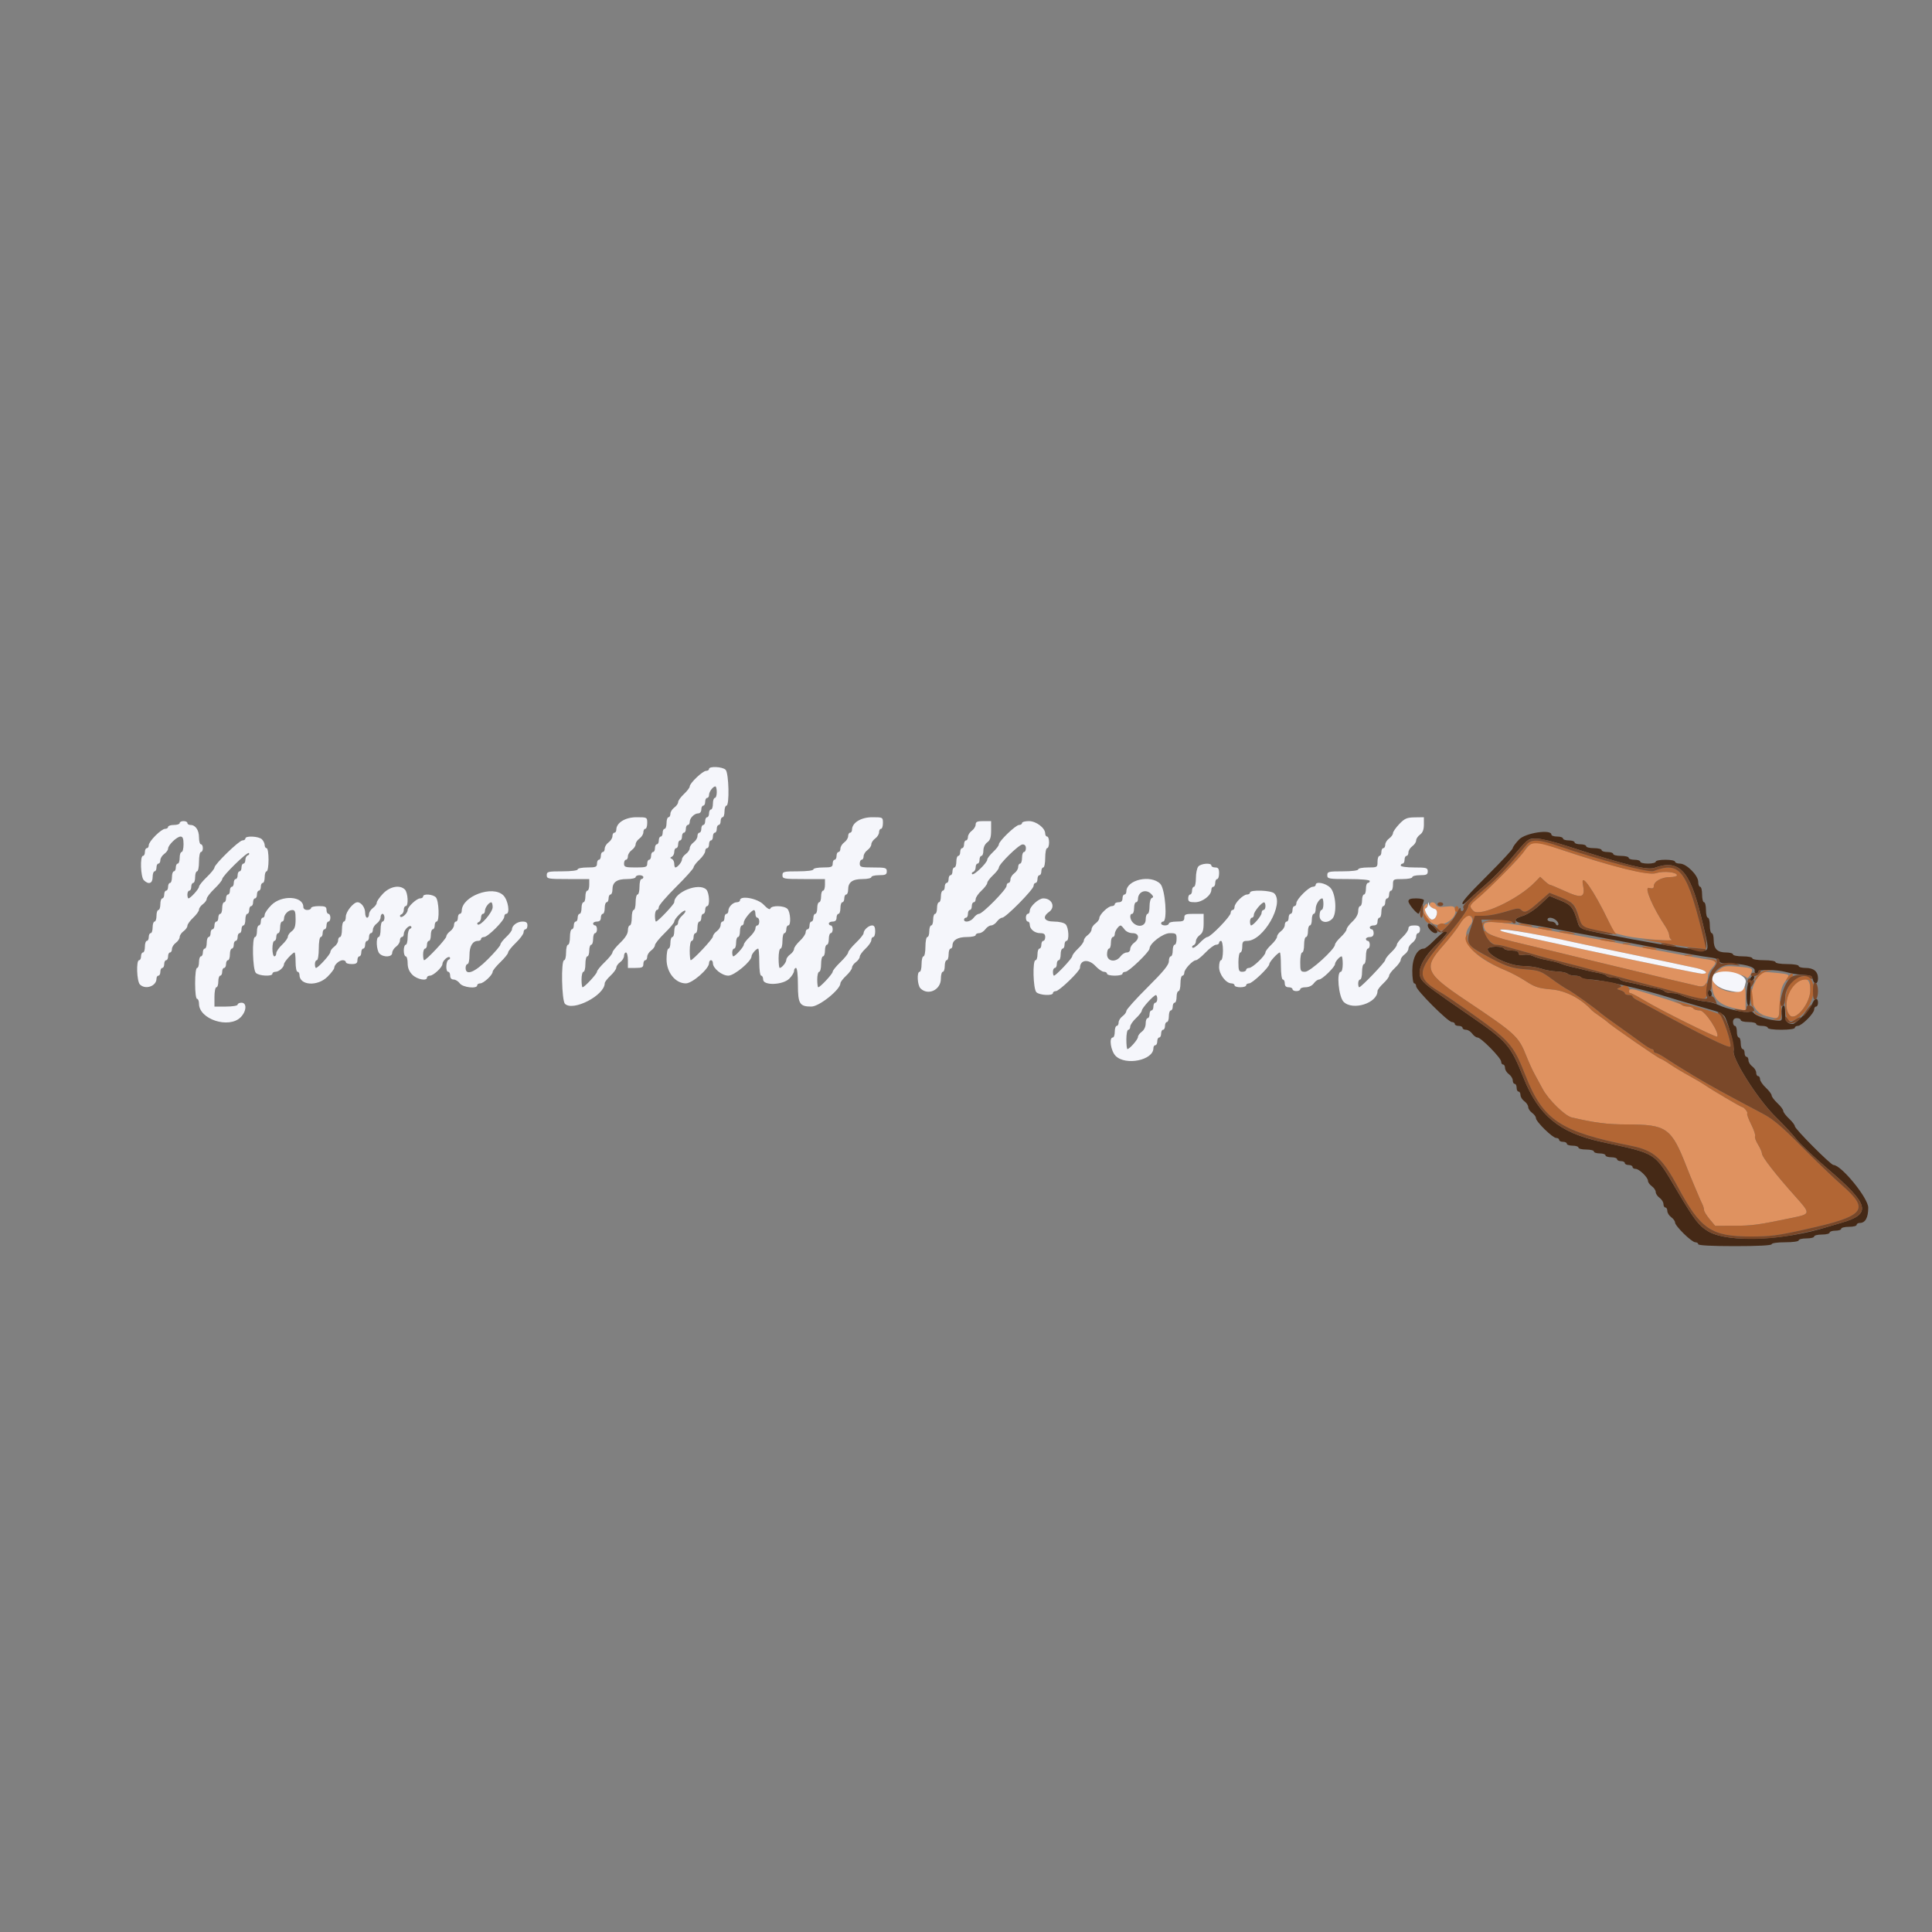 <svg id="svg" version="1.1" xmlns="http://www.w3.org/2000/svg" xmlns:xlink="http://www.w3.org/1999/xlink" width="400" height="400" viewBox="0, 0, 400,400"><rect x="0" y="0" width="400" height="400" fill="#808080" stroke="none"/><g id="svgg"><path id="path0" d="M316.754 174.900 C 316.424 175.175,315.693 176.030,315.129 176.800 C 314.058 178.263,307.943 184.362,305.700 186.204 C 304.216 187.422,304.145 187.688,305.058 188.600 C 306.374 189.917,314.283 186.233,317.737 182.695 L 318.874 181.530 319.763 182.365 C 320.252 182.824,320.770 183.200,320.916 183.200 C 321.061 183.200,322.359 183.740,323.800 184.400 C 327.571 186.127,328.276 185.893,327.722 183.096 C 327.181 180.367,330.015 184.416,332.974 190.600 C 333.605 191.920,334.166 193.057,334.220 193.126 C 334.274 193.195,335.372 193.495,336.659 193.793 C 339.029 194.341,347.021 194.995,346.100 194.566 C 345.825 194.438,345.599 194.033,345.597 193.667 C 345.596 193.300,345.233 192.460,344.791 191.800 C 342.205 187.940,340.335 183.569,341.382 183.831 C 342.145 184.023,342.400 183.931,342.400 183.466 C 342.400 182.513,344.010 181.600,345.689 181.600 C 346.520 181.600,347.200 181.428,347.200 181.218 C 347.200 180.552,344.400 180.272,342.853 180.783 C 341.273 181.304,332.864 179.210,322.870 175.807 C 318.335 174.262,317.641 174.159,316.754 174.900 M294.892 187.601 C 294.356 188.459,295.027 190.008,296.394 191.070 C 298.091 192.388,301.811 190.291,301.292 188.310 C 301.112 187.620,300.838 187.537,299.311 187.709 C 298.028 187.854,297.481 187.756,297.327 187.354 C 297.050 186.633,296.000 186.635,296.000 187.357 C 296.000 187.663,296.452 188.027,297.004 188.165 C 297.955 188.404,297.452 190.437,296.454 190.387 C 295.789 190.355,294.708 188.304,295.197 188.002 C 295.472 187.832,295.630 187.490,295.547 187.242 C 295.464 186.991,295.174 187.149,294.892 187.601 M302.265 191.300 C 301.708 192.235,300.071 194.333,298.627 195.962 C 294.643 200.454,295.110 201.509,303.600 207.186 C 313.797 214.005,314.408 214.568,316.003 218.600 C 316.524 219.920,317.305 221.630,317.737 222.400 C 318.170 223.170,318.900 224.520,319.362 225.400 C 320.524 227.618,323.977 231.016,325.410 231.351 C 330.190 232.469,332.782 232.799,336.800 232.802 C 345.081 232.807,346.040 233.487,349.204 241.600 C 349.676 242.810,350.337 244.430,350.672 245.200 C 351.007 245.970,351.464 247.050,351.687 247.600 C 351.911 248.150,352.252 248.913,352.447 249.295 C 352.641 249.677,352.800 250.223,352.800 250.510 C 352.800 250.796,353.319 251.651,353.953 252.411 L 355.105 253.791 359.053 253.782 C 362.779 253.773,364.003 253.604,371.101 252.124 C 374.905 251.331,374.910 251.297,371.684 247.694 C 367.687 243.229,364.800 239.527,364.800 238.867 C 364.800 238.552,364.427 237.691,363.972 236.955 C 363.516 236.218,363.247 235.447,363.373 235.243 C 363.500 235.039,363.136 233.942,362.565 232.805 C 361.994 231.669,361.625 230.642,361.745 230.522 C 361.952 230.315,361.053 229.200,360.679 229.200 C 360.435 229.200,354.460 225.682,353.092 224.733 C 352.482 224.310,350.952 223.404,349.692 222.719 C 348.431 222.033,346.648 220.962,345.728 220.337 C 344.808 219.711,343.940 219.200,343.798 219.200 C 343.465 219.200,333.299 212.168,332.800 211.592 C 332.690 211.465,331.970 210.929,331.200 210.400 C 330.430 209.871,329.710 209.340,329.600 209.219 C 327.346 206.748,324.197 205.103,321.231 204.848 C 318.571 204.620,317.776 204.367,315.950 203.170 C 314.767 202.395,312.871 201.381,311.735 200.917 C 304.594 198.000,301.912 194.488,304.482 191.420 C 305.088 190.696,304.821 189.600,304.038 189.600 C 303.567 189.600,302.890 190.249,302.265 191.300 M307.200 191.553 C 307.200 193.070,308.510 193.807,313.219 194.938 C 315.738 195.544,320.050 196.578,322.800 197.236 C 325.550 197.894,328.430 198.597,329.200 198.797 C 329.970 198.998,332.220 199.539,334.200 200.000 C 336.180 200.461,338.430 201.002,339.200 201.203 C 340.858 201.634,350.128 203.841,351.684 204.175 C 352.843 204.423,353.600 203.604,353.600 202.102 C 353.600 201.689,353.960 200.964,354.400 200.492 C 355.535 199.274,355.405 198.937,353.700 198.676 C 351.944 198.408,349.453 197.956,343.400 196.806 C 340.980 196.346,337.110 195.629,334.800 195.211 C 332.490 194.794,326.730 193.735,322.000 192.857 C 310.313 190.690,307.200 190.415,307.200 191.553 M318.880 193.644 C 322.246 194.328,325.630 195.029,326.400 195.201 C 327.924 195.542,334.034 196.827,338.800 197.809 C 342.562 198.584,348.803 199.908,351.300 200.460 C 353.203 200.880,353.900 201.600,352.405 201.600 C 351.286 201.600,311.975 193.263,311.000 192.819 C 309.293 192.041,312.802 192.409,318.880 193.644 M356.029 200.693 L 355.058 201.482 356.334 201.295 C 357.748 201.087,361.257 201.845,361.623 202.437 C 361.752 202.645,362.099 202.362,362.396 201.808 C 363.104 200.485,362.971 200.401,359.747 200.133 C 357.396 199.937,356.860 200.018,356.029 200.693 M364.346 201.864 C 361.531 205.085,362.304 209.561,365.821 210.405 C 368.481 211.043,368.295 211.241,368.489 207.568 C 368.613 205.218,368.856 204.245,369.568 203.245 C 370.692 201.666,370.771 201.739,367.595 201.403 C 365.351 201.165,364.901 201.229,364.346 201.864 M354.468 203.200 C 354.339 206.689,355.751 208.154,360.000 208.940 L 361.400 209.199 361.400 206.423 C 361.400 204.897,361.278 203.979,361.128 204.383 C 360.370 206.432,354.931 205.143,354.689 202.857 C 354.545 201.499,354.530 201.522,354.468 203.200 M371.300 204.121 C 369.815 205.581,369.411 209.069,370.591 210.248 C 371.795 211.452,374.800 207.712,374.800 205.011 C 374.800 202.268,373.516 201.941,371.300 204.121 M337.200 205.200 C 337.200 205.420,337.362 205.600,337.559 205.600 C 337.757 205.600,339.062 206.291,340.459 207.136 C 343.764 209.134,355.276 214.857,355.513 214.621 C 356.144 213.989,353.001 209.200,351.955 209.200 C 351.346 209.200,350.736 209.020,350.600 208.800 C 350.464 208.580,349.949 208.400,349.456 208.400 C 348.963 208.400,348.389 208.246,348.180 208.058 C 347.971 207.870,346.180 207.226,344.200 206.626 C 342.220 206.027,340.078 205.371,339.440 205.168 C 337.938 204.691,337.200 204.702,337.200 205.200 " stroke="none" fill="#df9260" fill-rule="evenodd"></path><path id="path1" d="M316.044 174.900 C 311.880 179.888,310.011 181.855,307.239 184.168 C 305.458 185.653,304.000 187.151,304.000 187.495 C 304.000 188.239,302.293 190.625,299.000 194.482 C 293.147 201.339,293.110 202.443,298.634 205.684 C 299.275 206.060,301.549 207.604,303.687 209.115 C 312.617 215.425,313.288 216.174,315.835 222.660 C 319.467 231.912,323.042 234.301,337.600 237.204 C 342.409 238.163,344.114 239.656,347.417 245.800 C 352.096 254.503,354.300 256.000,362.433 256.000 C 366.584 256.000,367.963 255.824,373.600 254.572 C 386.207 251.772,387.240 250.533,381.298 245.341 C 379.594 243.851,375.844 240.247,372.964 237.333 C 368.919 233.239,367.099 231.701,364.964 230.575 C 357.018 226.384,354.249 224.862,350.600 222.677 C 348.400 221.359,345.848 219.768,344.928 219.141 C 344.008 218.513,343.063 218.000,342.828 218.000 C 342.593 218.000,342.400 217.820,342.400 217.600 C 342.400 217.380,342.222 217.200,342.003 217.200 C 341.785 217.200,340.824 216.615,339.867 215.900 C 338.909 215.185,336.725 213.610,335.011 212.400 C 333.298 211.190,331.695 210.017,331.448 209.793 C 330.353 208.797,325.725 205.479,324.674 204.935 C 324.036 204.605,322.470 203.567,321.195 202.628 C 319.065 201.060,318.627 200.902,315.790 200.688 C 313.564 200.519,312.132 200.158,310.652 199.391 C 309.523 198.806,307.760 197.900,306.733 197.379 C 304.567 196.278,303.613 195.109,303.872 193.874 C 304.042 193.062,304.021 193.053,303.583 193.744 C 302.564 195.350,306.426 198.748,311.735 200.917 C 312.871 201.381,314.767 202.395,315.950 203.170 C 317.776 204.367,318.571 204.620,321.231 204.848 C 324.197 205.103,327.346 206.748,329.600 209.219 C 329.710 209.340,330.430 209.871,331.200 210.400 C 331.970 210.929,332.690 211.465,332.800 211.592 C 333.299 212.168,343.465 219.200,343.798 219.200 C 343.940 219.200,344.808 219.711,345.728 220.337 C 346.648 220.962,348.431 222.033,349.692 222.719 C 350.952 223.404,352.482 224.310,353.092 224.733 C 354.460 225.682,360.435 229.200,360.679 229.200 C 361.053 229.200,361.952 230.315,361.745 230.522 C 361.625 230.642,361.994 231.669,362.565 232.805 C 363.136 233.942,363.500 235.039,363.373 235.243 C 363.247 235.447,363.516 236.218,363.972 236.955 C 364.427 237.691,364.800 238.552,364.800 238.867 C 364.800 239.527,367.687 243.229,371.684 247.694 C 374.910 251.297,374.905 251.331,371.101 252.124 C 364.003 253.604,362.779 253.773,359.053 253.782 L 355.105 253.791 353.953 252.411 C 353.319 251.651,352.800 250.796,352.800 250.510 C 352.800 250.223,352.641 249.677,352.447 249.295 C 352.252 248.913,351.911 248.150,351.687 247.600 C 351.464 247.050,351.007 245.970,350.672 245.200 C 350.337 244.430,349.676 242.810,349.204 241.600 C 346.040 233.487,345.081 232.807,336.800 232.802 C 332.782 232.799,330.190 232.469,325.410 231.351 C 323.977 231.016,320.524 227.618,319.362 225.400 C 318.900 224.520,318.170 223.170,317.737 222.400 C 317.305 221.630,316.524 219.920,316.003 218.600 C 314.408 214.568,313.797 214.005,303.600 207.186 C 295.110 201.509,294.643 200.454,298.627 195.962 C 300.071 194.333,301.708 192.235,302.265 191.300 C 303.321 189.524,304.596 189.045,304.924 190.300 C 305.098 190.967,305.109 190.967,305.154 190.300 C 305.190 189.754,305.563 189.600,306.854 189.600 C 308.431 189.600,310.196 189.244,313.140 188.334 C 314.091 188.040,314.607 188.047,314.920 188.360 C 315.660 189.100,316.189 188.876,318.536 186.822 L 320.797 184.843 322.899 185.690 C 325.744 186.838,326.163 187.261,326.812 189.643 C 327.425 191.894,327.652 192.053,331.200 192.719 C 332.410 192.946,333.760 193.254,334.200 193.403 C 334.661 193.560,334.817 193.532,334.568 193.338 C 334.331 193.152,333.616 191.920,332.981 190.600 C 329.978 184.362,327.183 180.373,327.722 183.096 C 328.276 185.893,327.571 186.127,323.800 184.400 C 322.359 183.740,321.061 183.200,320.916 183.200 C 320.770 183.200,320.252 182.824,319.763 182.365 L 318.874 181.530 317.737 182.695 C 314.283 186.233,306.374 189.917,305.058 188.600 C 304.145 187.688,304.216 187.422,305.700 186.207 C 308.195 184.164,314.846 177.420,315.653 176.115 C 316.882 174.126,317.804 174.105,323.308 175.940 C 334.222 179.580,341.232 181.317,342.849 180.784 C 344.400 180.272,347.200 180.552,347.200 181.218 C 347.200 181.428,346.520 181.600,345.689 181.600 C 344.010 181.600,342.400 182.513,342.400 183.466 C 342.400 183.931,342.145 184.023,341.382 183.831 C 340.335 183.569,342.205 187.940,344.791 191.800 C 345.233 192.460,345.596 193.300,345.597 193.667 C 345.599 194.033,345.825 194.440,346.100 194.570 C 346.375 194.699,345.070 194.729,343.200 194.636 L 339.800 194.466 344.000 195.208 C 346.310 195.616,349.334 196.074,350.720 196.224 L 353.240 196.497 352.965 195.349 C 349.324 180.132,347.960 178.210,342.324 180.353 C 341.354 180.722,330.688 177.914,322.953 175.254 C 318.563 173.745,317.071 173.668,316.044 174.900 M301.200 188.200 C 301.200 188.530,301.380 188.800,301.600 188.800 C 301.820 188.800,302.000 188.530,302.000 188.200 C 302.000 187.870,301.820 187.600,301.600 187.600 C 301.380 187.600,301.200 187.870,301.200 188.200 M294.685 189.600 C 294.923 190.571,295.471 191.181,296.116 191.194 C 296.289 191.197,296.238 190.975,296.002 190.700 C 295.766 190.425,295.318 189.840,295.006 189.400 C 294.464 188.634,294.450 188.642,294.685 189.600 M300.004 190.996 C 299.732 191.323,299.348 191.492,299.151 191.370 C 298.268 190.824,297.075 191.647,297.759 192.330 C 298.356 192.927,298.507 192.877,299.696 191.689 C 300.405 190.980,300.875 190.400,300.741 190.400 C 300.607 190.400,300.276 190.668,300.004 190.996 M306.846 191.299 C 306.885 192.041,306.927 192.069,307.084 191.457 C 307.258 190.782,307.555 190.739,310.285 190.995 C 312.234 191.178,313.209 191.138,313.051 190.882 C 312.472 189.945,306.796 190.326,306.846 191.299 M314.433 191.347 C 314.525 191.428,315.320 191.604,316.200 191.738 C 317.315 191.907,317.558 191.871,317.000 191.619 C 316.232 191.271,314.090 191.044,314.433 191.347 M318.433 192.143 C 318.525 192.222,319.320 192.397,320.200 192.532 C 321.290 192.699,321.609 192.655,321.200 192.395 C 320.653 192.046,318.045 191.809,318.433 192.143 M307.200 192.838 C 307.200 193.742,308.881 195.600,309.699 195.600 C 310.163 195.600,311.096 195.768,311.772 195.973 C 312.447 196.178,313.810 196.559,314.800 196.819 C 315.790 197.080,317.050 197.431,317.600 197.600 C 318.802 197.969,321.639 198.729,323.700 199.233 C 324.525 199.435,325.965 199.804,326.900 200.054 C 327.835 200.304,329.140 200.652,329.800 200.827 C 330.460 201.002,331.810 201.362,332.800 201.627 C 333.790 201.892,335.140 202.252,335.800 202.427 C 336.460 202.602,337.810 202.962,338.800 203.227 C 342.279 204.157,343.014 204.349,344.600 204.745 C 345.480 204.964,347.465 205.516,349.011 205.972 C 353.187 207.202,353.390 207.154,353.453 204.931 C 353.492 203.583,353.403 203.252,353.132 203.736 C 352.866 204.210,352.444 204.337,351.679 204.174 C 350.132 203.842,340.860 201.635,339.200 201.203 C 338.430 201.002,336.180 200.461,334.200 200.000 C 332.220 199.539,329.970 198.998,329.200 198.797 C 328.430 198.597,325.550 197.894,322.800 197.236 C 320.050 196.578,315.738 195.544,313.219 194.938 C 310.588 194.306,308.331 193.531,307.919 193.119 C 307.523 192.723,307.200 192.597,307.200 192.838 M322.833 192.944 C 322.925 193.024,323.810 193.196,324.800 193.327 C 326.002 193.486,326.334 193.447,325.800 193.210 C 325.036 192.872,322.486 192.643,322.833 192.944 M331.233 194.544 C 331.325 194.624,332.210 194.796,333.200 194.927 C 334.402 195.086,334.734 195.047,334.200 194.810 C 333.436 194.472,330.886 194.243,331.233 194.544 M336.100 195.476 C 336.485 195.576,337.115 195.576,337.500 195.476 C 337.885 195.375,337.570 195.293,336.800 195.293 C 336.030 195.293,335.715 195.375,336.100 195.476 M340.033 196.143 C 340.125 196.222,340.920 196.397,341.800 196.532 C 342.890 196.699,343.209 196.655,342.800 196.395 C 342.253 196.046,339.645 195.809,340.033 196.143 M348.900 197.876 C 349.285 197.976,349.915 197.976,350.300 197.876 C 350.685 197.775,350.370 197.693,349.600 197.693 C 348.830 197.693,348.515 197.775,348.900 197.876 M353.975 198.623 C 354.622 198.746,355.233 199.110,355.334 199.431 C 355.452 199.803,355.496 199.758,355.456 199.308 C 355.412 198.813,355.004 198.570,354.097 198.500 C 352.860 198.405,352.854 198.410,353.975 198.623 M364.070 201.726 C 363.591 202.235,363.200 202.799,363.200 202.980 C 363.200 203.160,363.564 202.845,364.009 202.280 C 364.454 201.714,365.309 201.177,365.909 201.086 L 367.000 200.920 365.970 200.860 C 365.351 200.824,364.592 201.170,364.070 201.726 M370.087 202.409 C 369.619 203.159,369.641 203.181,370.391 202.713 C 370.836 202.435,371.200 202.071,371.200 201.904 C 371.200 201.326,370.591 201.603,370.087 202.409 M372.499 202.282 C 370.766 202.616,369.600 204.779,369.600 207.661 C 369.600 211.250,370.197 212.038,372.050 210.893 C 374.956 209.096,376.471 204.614,374.837 202.645 C 374.297 201.994,374.131 201.968,372.499 202.282 M374.800 205.011 C 374.800 207.712,371.795 211.452,370.591 210.248 C 368.614 208.271,370.873 202.876,373.700 202.821 C 374.770 202.801,374.800 202.861,374.800 205.011 M335.400 204.405 C 334.623 204.743,334.626 204.761,335.500 205.023 C 335.995 205.172,336.400 205.452,336.400 205.647 C 336.400 205.841,336.760 206.000,337.200 206.000 C 337.640 206.000,338.001 206.135,338.003 206.300 C 338.005 206.465,338.410 206.799,338.903 207.041 C 339.396 207.284,340.880 208.072,342.200 208.791 C 352.172 214.229,357.887 217.046,358.237 216.696 C 358.630 216.303,356.664 210.355,356.029 210.015 C 355.193 209.568,348.480 207.559,347.200 207.374 C 346.554 207.280,346.483 207.308,347.000 207.453 C 347.440 207.577,347.971 207.840,348.180 208.039 C 348.389 208.237,348.963 208.400,349.456 208.400 C 349.949 208.400,350.464 208.580,350.600 208.800 C 350.736 209.020,351.346 209.200,351.955 209.200 C 353.001 209.200,356.144 213.989,355.513 214.621 C 355.276 214.857,343.764 209.134,340.459 207.136 C 339.062 206.291,337.737 205.600,337.516 205.600 C 337.295 205.600,337.212 205.345,337.332 205.033 C 337.497 204.602,336.699 203.848,336.267 204.028 C 336.230 204.044,335.840 204.213,335.400 204.405 M362.438 206.000 C 362.424 206.990,362.570 208.049,362.763 208.354 C 362.979 208.695,363.041 208.158,362.924 206.954 C 362.660 204.245,362.468 203.867,362.438 206.000 M368.400 208.972 C 368.400 210.492,368.272 210.769,367.500 210.918 C 366.728 211.066,366.757 211.099,367.700 211.146 C 368.761 211.198,368.800 211.128,368.800 209.200 C 368.800 208.100,368.710 207.200,368.600 207.200 C 368.490 207.200,368.400 207.997,368.400 208.972 M363.301 209.600 C 363.390 209.930,363.899 210.233,364.431 210.274 C 365.195 210.332,365.231 210.301,364.600 210.128 C 364.160 210.007,363.651 209.703,363.470 209.454 C 363.251 209.154,363.194 209.204,363.301 209.600 " stroke="none" fill="#b26634" fill-rule="evenodd"></path><path id="path2" d="M314.500 173.816 C 313.785 174.565,313.200 175.367,313.200 175.600 C 313.200 175.832,310.860 178.352,308.000 181.200 C 303.515 185.667,302.229 187.200,302.969 187.200 C 303.062 187.200,303.652 186.705,304.279 186.100 C 304.906 185.495,306.467 184.100,307.749 183.000 C 309.030 181.900,311.151 179.740,312.463 178.200 C 316.470 173.494,316.341 173.600,318.070 173.600 C 318.942 173.600,321.848 174.314,324.528 175.186 C 336.646 179.129,341.037 180.220,342.567 179.666 C 347.608 177.844,349.850 180.181,352.167 189.674 C 354.026 197.294,354.048 196.956,351.700 196.672 C 346.992 196.103,339.952 194.912,332.400 193.408 C 327.194 192.371,327.051 192.311,326.661 190.993 C 325.734 187.861,325.323 187.343,323.029 186.412 L 320.788 185.502 318.844 187.320 C 317.748 188.346,316.177 189.355,315.239 189.635 C 313.104 190.275,313.338 190.925,315.832 191.280 C 316.914 191.434,318.790 191.748,320.000 191.978 C 321.210 192.208,323.190 192.571,324.400 192.785 C 325.610 192.999,327.590 193.367,328.800 193.602 C 330.010 193.838,331.945 194.204,333.100 194.416 C 334.255 194.627,336.145 194.973,337.300 195.184 C 338.455 195.396,340.390 195.763,341.600 196.000 C 343.693 196.410,345.031 196.659,350.300 197.619 C 351.565 197.849,353.365 198.137,354.300 198.259 C 355.294 198.389,356.000 198.692,356.000 198.990 C 356.000 199.324,356.584 199.495,357.700 199.488 C 360.773 199.467,363.415 200.142,363.282 200.914 C 363.218 201.291,363.353 201.600,363.582 201.600 C 363.812 201.600,364.000 201.420,364.000 201.200 C 364.000 200.667,367.792 200.706,369.800 201.260 C 370.680 201.503,372.030 201.743,372.800 201.793 C 375.041 201.939,375.096 201.961,375.316 202.800 C 375.617 203.951,376.400 203.786,376.400 202.571 C 376.400 201.148,375.514 200.400,373.829 200.400 C 373.043 200.400,372.400 200.220,372.400 200.000 C 372.400 199.778,371.333 199.600,370.000 199.600 C 368.667 199.600,367.600 199.422,367.600 199.200 C 367.600 198.978,366.533 198.800,365.200 198.800 C 363.867 198.800,362.800 198.622,362.800 198.400 C 362.800 198.180,361.900 198.000,360.800 198.000 C 359.700 198.000,358.800 197.820,358.800 197.600 C 358.800 197.380,358.157 197.200,357.371 197.200 C 355.561 197.200,354.800 196.439,354.800 194.629 C 354.800 193.843,354.620 193.200,354.400 193.200 C 354.180 193.200,354.000 192.480,354.000 191.600 C 354.000 190.720,353.820 190.000,353.600 190.000 C 353.380 190.000,353.200 189.280,353.200 188.400 C 353.200 187.520,353.020 186.800,352.800 186.800 C 352.580 186.800,352.400 186.080,352.400 185.200 C 352.400 184.320,352.220 183.600,352.000 183.600 C 351.780 183.600,351.600 183.144,351.600 182.587 C 351.600 181.236,349.164 178.800,347.813 178.800 C 347.256 178.800,346.800 178.620,346.800 178.400 C 346.800 178.180,345.900 178.000,344.800 178.000 C 343.700 178.000,342.800 178.180,342.800 178.400 C 342.800 178.620,342.080 178.800,341.200 178.800 C 340.320 178.800,339.600 178.620,339.600 178.400 C 339.600 178.180,339.060 178.000,338.400 178.000 C 337.740 178.000,337.200 177.820,337.200 177.600 C 337.200 177.380,336.480 177.200,335.600 177.200 C 334.720 177.200,334.000 177.020,334.000 176.800 C 334.000 176.580,333.460 176.400,332.800 176.400 C 332.140 176.400,331.600 176.220,331.600 176.000 C 331.600 175.780,330.880 175.600,330.000 175.600 C 329.120 175.600,328.400 175.420,328.400 175.200 C 328.400 174.980,327.860 174.800,327.200 174.800 C 326.540 174.800,326.000 174.620,326.000 174.400 C 326.000 174.180,325.460 174.000,324.800 174.000 C 324.140 174.000,323.600 173.820,323.600 173.600 C 323.600 173.380,323.060 173.200,322.400 173.200 C 321.740 173.200,321.200 173.020,321.200 172.800 C 321.200 171.621,315.817 172.437,314.500 173.816 M291.600 186.618 C 291.600 187.190,293.530 189.463,293.743 189.142 C 294.035 188.703,294.800 186.705,294.800 186.381 C 294.800 186.172,294.080 186.000,293.200 186.000 C 292.024 186.000,291.600 186.164,291.600 186.618 M322.276 190.619 C 322.617 190.960,322.759 191.365,322.593 191.519 C 322.427 191.674,322.210 191.575,322.112 191.300 C 322.014 191.025,321.588 190.800,321.167 190.800 C 320.745 190.800,320.400 190.620,320.400 190.400 C 320.400 189.787,321.582 189.925,322.276 190.619 M295.600 191.629 C 295.600 192.182,296.618 193.200,297.171 193.200 C 297.821 193.200,297.686 192.601,296.869 191.862 C 296.023 191.097,295.600 191.019,295.600 191.629 M299.200 192.718 C 298.650 193.090,297.539 194.071,296.731 194.897 C 295.924 195.724,295.060 196.400,294.813 196.400 C 293.429 196.400,292.400 198.354,292.400 200.982 C 292.400 202.461,292.574 203.600,292.800 203.600 C 293.020 203.600,293.200 203.873,293.200 204.206 C 293.200 204.995,299.805 211.600,300.594 211.600 C 300.927 211.600,301.200 211.780,301.200 212.000 C 301.200 212.220,301.560 212.400,302.000 212.400 C 302.440 212.400,302.800 212.580,302.800 212.800 C 302.800 213.020,303.120 213.200,303.512 213.200 C 303.903 213.200,304.483 213.560,304.800 214.000 C 305.117 214.440,305.611 214.800,305.897 214.800 C 306.625 214.800,310.800 219.050,310.800 219.791 C 310.800 220.126,310.980 220.400,311.200 220.400 C 311.420 220.400,311.600 220.720,311.600 221.112 C 311.600 221.503,311.960 222.083,312.400 222.400 C 312.840 222.717,313.200 223.297,313.200 223.688 C 313.200 224.080,313.380 224.400,313.600 224.400 C 313.820 224.400,314.000 224.760,314.000 225.200 C 314.000 225.640,314.180 226.000,314.400 226.000 C 314.620 226.000,314.800 226.320,314.800 226.712 C 314.800 227.103,315.160 227.683,315.600 228.000 C 316.040 228.317,316.400 228.857,316.400 229.200 C 316.400 229.543,316.760 230.083,317.200 230.400 C 317.640 230.717,318.000 231.212,318.000 231.499 C 318.000 232.227,321.445 235.600,322.189 235.600 C 322.525 235.600,322.800 235.780,322.800 236.000 C 322.800 236.220,323.160 236.400,323.600 236.400 C 324.040 236.400,324.400 236.580,324.400 236.800 C 324.400 237.020,324.940 237.200,325.600 237.200 C 326.260 237.200,326.800 237.380,326.800 237.600 C 326.800 237.820,327.520 238.000,328.400 238.000 C 329.280 238.000,330.000 238.180,330.000 238.400 C 330.000 238.620,330.540 238.800,331.200 238.800 C 331.860 238.800,332.400 238.980,332.400 239.200 C 332.400 239.420,332.940 239.600,333.600 239.600 C 334.260 239.600,334.800 239.780,334.800 240.000 C 334.800 240.220,335.160 240.400,335.600 240.400 C 336.040 240.400,336.400 240.580,336.400 240.800 C 336.400 241.020,336.760 241.200,337.200 241.200 C 337.640 241.200,338.000 241.380,338.000 241.600 C 338.000 241.820,338.278 242.000,338.618 242.000 C 339.374 242.000,341.200 243.763,341.200 244.494 C 341.200 244.785,341.560 245.283,342.000 245.600 C 342.440 245.917,342.800 246.457,342.800 246.800 C 342.800 247.143,343.160 247.683,343.600 248.000 C 344.040 248.317,344.400 248.897,344.400 249.288 C 344.400 249.680,344.580 250.000,344.800 250.000 C 345.020 250.000,345.200 250.320,345.200 250.712 C 345.200 251.103,345.560 251.683,346.000 252.000 C 346.440 252.317,346.800 252.812,346.800 253.099 C 346.800 253.827,350.245 257.200,350.989 257.200 C 351.325 257.200,351.600 257.380,351.600 257.600 C 351.600 257.853,354.400 258.000,359.200 258.000 C 364.000 258.000,366.800 257.853,366.800 257.600 C 366.800 257.371,368.000 257.200,369.600 257.200 C 371.200 257.200,372.400 257.029,372.400 256.800 C 372.400 256.580,373.120 256.400,374.000 256.400 C 374.880 256.400,375.600 256.220,375.600 256.000 C 375.600 255.780,376.320 255.600,377.200 255.600 C 378.080 255.600,378.800 255.420,378.800 255.200 C 378.800 254.980,379.340 254.800,380.000 254.800 C 380.660 254.800,381.200 254.620,381.200 254.400 C 381.200 254.180,381.920 254.000,382.800 254.000 C 383.680 254.000,384.400 253.820,384.400 253.600 C 384.400 253.380,384.683 253.200,385.029 253.200 C 386.197 253.200,386.800 252.119,386.800 250.023 C 386.800 248.047,381.213 241.200,379.601 241.200 C 379.044 241.200,371.600 233.725,371.600 233.166 C 371.600 232.921,371.060 232.217,370.400 231.600 C 369.740 230.983,369.200 230.263,369.200 230.000 C 369.200 229.737,368.660 229.017,368.000 228.400 C 367.340 227.783,366.800 227.063,366.800 226.800 C 366.800 226.537,366.260 225.817,365.600 225.200 C 364.940 224.583,364.400 223.791,364.400 223.440 C 364.400 223.088,364.220 222.800,364.000 222.800 C 363.780 222.800,363.600 222.480,363.600 222.088 C 363.600 221.697,363.240 221.117,362.800 220.800 C 362.360 220.483,362.000 219.903,362.000 219.512 C 362.000 219.120,361.820 218.800,361.600 218.800 C 361.380 218.800,361.200 218.440,361.200 218.000 C 361.200 217.560,361.020 217.200,360.800 217.200 C 360.580 217.200,360.400 216.660,360.400 216.000 C 360.400 215.340,360.220 214.800,360.000 214.800 C 359.780 214.800,359.600 214.260,359.600 213.600 C 359.600 212.940,359.420 212.400,359.200 212.400 C 358.980 212.400,358.800 212.040,358.800 211.600 C 358.800 211.067,359.067 210.800,359.600 210.800 C 360.040 210.800,360.400 210.980,360.400 211.200 C 360.400 211.420,361.120 211.600,362.000 211.600 C 362.880 211.600,363.600 211.780,363.600 212.000 C 363.600 212.220,364.140 212.400,364.800 212.400 C 365.460 212.400,366.000 212.580,366.000 212.800 C 366.000 213.029,367.200 213.200,368.800 213.200 C 370.400 213.200,371.600 213.029,371.600 212.800 C 371.600 212.580,371.876 212.400,372.213 212.400 C 373.009 212.400,375.600 209.809,375.600 209.013 C 375.600 208.676,375.780 208.400,376.000 208.400 C 376.220 208.400,376.400 208.040,376.400 207.600 C 376.400 206.455,375.651 206.613,375.178 207.858 C 374.780 208.906,371.795 212.000,371.183 212.000 C 370.011 212.000,369.600 211.412,369.600 209.734 C 369.600 208.574,369.451 208.045,369.173 208.217 C 368.939 208.362,368.804 209.137,368.873 209.940 C 368.995 211.342,368.952 211.396,367.800 211.299 C 365.991 211.146,363.440 210.299,363.089 209.734 C 362.919 209.459,362.498 209.341,362.156 209.472 C 361.399 209.763,357.455 208.893,355.800 208.070 C 355.140 207.742,353.970 207.421,353.200 207.357 C 351.659 207.228,348.990 206.525,347.905 205.961 C 347.523 205.762,346.679 205.600,346.029 205.600 C 345.379 205.600,344.748 205.440,344.627 205.244 C 344.506 205.049,343.821 204.792,343.104 204.673 C 342.387 204.555,340.990 204.252,340.000 204.000 C 339.010 203.748,337.613 203.445,336.896 203.327 C 336.179 203.208,335.494 202.951,335.373 202.756 C 335.252 202.560,334.634 202.400,334.000 202.400 C 333.366 202.400,332.748 202.240,332.627 202.044 C 332.506 201.849,331.821 201.592,331.104 201.473 C 330.387 201.355,329.080 201.073,328.200 200.847 C 327.320 200.621,326.060 200.324,325.400 200.188 C 324.740 200.051,323.840 199.787,323.400 199.600 C 322.960 199.413,322.150 199.165,321.600 199.049 C 321.050 198.933,320.060 198.726,319.400 198.589 C 318.740 198.452,317.808 198.150,317.329 197.918 C 316.850 197.686,315.995 197.584,315.429 197.692 C 314.731 197.826,314.400 197.714,314.400 197.345 C 314.400 196.991,313.918 196.800,313.024 196.800 C 312.267 196.800,311.536 196.620,311.400 196.400 C 311.032 195.805,307.999 195.894,308.003 196.500 C 308.010 197.855,312.541 200.000,315.396 200.000 C 316.553 200.000,318.197 200.242,319.050 200.538 C 319.902 200.834,321.401 201.104,322.380 201.139 C 323.359 201.173,324.340 201.380,324.560 201.600 C 324.780 201.820,325.453 202.000,326.056 202.000 C 326.659 202.000,327.264 202.180,327.400 202.400 C 327.536 202.620,328.329 202.800,329.163 202.800 C 331.408 202.800,340.020 204.752,345.710 206.550 C 346.639 206.844,348.210 207.311,349.200 207.589 C 350.190 207.866,351.450 208.236,352.000 208.412 C 352.550 208.587,353.844 208.962,354.875 209.245 C 356.016 209.558,356.909 210.081,357.155 210.580 C 357.933 212.156,359.122 216.811,358.932 217.538 C 358.525 219.093,363.904 227.583,367.588 231.200 C 369.268 232.850,371.233 234.964,371.954 235.899 C 372.675 236.833,375.578 239.574,378.405 241.989 C 387.080 249.402,387.568 251.354,381.200 253.177 C 380.210 253.461,378.950 253.835,378.400 254.008 C 369.363 256.858,357.788 257.318,353.763 254.988 C 351.778 253.838,350.920 252.736,347.390 246.800 C 342.369 238.354,343.364 239.002,331.400 236.379 C 322.826 234.500,318.530 230.937,315.423 223.129 C 312.782 216.491,312.024 215.600,304.772 210.600 C 296.296 204.757,295.235 203.971,294.419 202.933 C 293.122 201.284,294.399 198.365,297.803 195.200 C 298.790 194.282,300.624 191.972,300.327 192.021 C 300.257 192.033,299.750 192.346,299.200 192.718 M362.100 203.083 C 361.503 204.369,361.435 207.851,362.000 208.200 C 362.251 208.355,362.400 207.479,362.400 205.847 C 362.400 204.417,362.580 203.136,362.800 203.000 C 363.267 202.712,363.338 201.999,362.900 202.003 C 362.735 202.005,362.375 202.491,362.100 203.083 M353.600 205.576 C 353.600 206.029,353.780 206.400,354.000 206.400 C 354.220 206.400,354.400 206.141,354.400 205.824 C 354.400 205.507,354.220 205.136,354.000 205.000 C 353.780 204.864,353.600 205.123,353.600 205.576 " stroke="none" fill="#452916" fill-rule="evenodd"></path><path id="path3" d="M146.800 159.200 C 146.800 159.420,146.524 159.600,146.187 159.600 C 145.479 159.600,142.800 162.152,142.800 162.826 C 142.800 163.075,142.260 163.783,141.600 164.400 C 140.940 165.017,140.400 165.769,140.400 166.072 C 140.400 166.375,140.040 166.883,139.600 167.200 C 139.160 167.517,138.800 168.097,138.800 168.488 C 138.800 168.880,138.620 169.200,138.400 169.200 C 138.180 169.200,138.000 169.740,138.000 170.400 C 138.000 171.060,137.820 171.600,137.600 171.600 C 137.380 171.600,137.200 171.960,137.200 172.400 C 137.200 172.840,137.020 173.200,136.800 173.200 C 136.580 173.200,136.400 173.560,136.400 174.000 C 136.400 174.440,136.220 174.800,136.000 174.800 C 135.780 174.800,135.600 175.160,135.600 175.600 C 135.600 176.040,135.420 176.400,135.200 176.400 C 134.980 176.400,134.800 176.760,134.800 177.200 C 134.800 177.640,134.620 178.000,134.400 178.000 C 134.180 178.000,134.000 178.360,134.000 178.800 C 134.000 179.511,133.733 179.600,131.600 179.600 C 129.467 179.600,129.200 179.511,129.200 178.800 C 129.200 178.360,129.380 178.000,129.600 178.000 C 129.820 178.000,130.000 177.680,130.000 177.288 C 130.000 176.897,130.360 176.317,130.800 176.000 C 131.240 175.683,131.600 175.143,131.600 174.800 C 131.600 174.457,131.960 173.917,132.400 173.600 C 132.840 173.283,133.200 172.703,133.200 172.312 C 133.200 171.920,133.380 171.600,133.600 171.600 C 133.820 171.600,134.000 171.060,134.000 170.400 C 134.000 169.211,133.980 169.200,131.782 169.200 C 129.455 169.200,127.600 170.345,127.600 171.782 C 127.600 172.122,127.420 172.400,127.200 172.400 C 126.980 172.400,126.800 172.720,126.800 173.112 C 126.800 173.503,126.440 174.083,126.000 174.400 C 125.560 174.717,125.200 175.297,125.200 175.688 C 125.200 176.080,125.020 176.400,124.800 176.400 C 124.580 176.400,124.400 176.760,124.400 177.200 C 124.400 177.640,124.220 178.000,124.000 178.000 C 123.780 178.000,123.600 178.360,123.600 178.800 C 123.600 179.493,123.333 179.600,121.600 179.600 C 120.500 179.600,119.600 179.780,119.600 180.000 C 119.600 180.233,118.267 180.400,116.400 180.400 C 113.467 180.400,113.200 180.467,113.200 181.200 C 113.200 181.952,113.467 182.000,117.600 182.000 L 122.000 182.000 122.000 183.200 C 122.000 183.860,121.820 184.400,121.600 184.400 C 121.380 184.400,121.200 184.940,121.200 185.600 C 121.200 186.260,121.020 186.800,120.800 186.800 C 120.580 186.800,120.400 187.340,120.400 188.000 C 120.400 188.660,120.220 189.200,120.000 189.200 C 119.780 189.200,119.600 189.560,119.600 190.000 C 119.600 190.440,119.420 190.800,119.200 190.800 C 118.980 190.800,118.800 191.160,118.800 191.600 C 118.800 192.040,118.620 192.400,118.400 192.400 C 118.180 192.400,118.000 193.120,118.000 194.000 C 118.000 194.880,117.820 195.600,117.600 195.600 C 117.380 195.600,117.200 196.320,117.200 197.200 C 117.200 198.080,117.020 198.800,116.800 198.800 C 116.130 198.800,116.288 207.145,116.971 207.829 C 118.621 209.478,125.200 206.072,125.200 203.569 C 125.200 203.323,125.740 202.617,126.400 202.000 C 127.060 201.383,127.600 200.631,127.600 200.328 C 127.600 200.025,127.960 199.517,128.400 199.200 C 128.840 198.883,129.200 198.303,129.200 197.912 C 129.200 197.520,129.380 197.200,129.600 197.200 C 129.820 197.200,130.000 197.920,130.000 198.800 L 130.000 200.400 131.600 200.400 C 132.933 200.400,133.200 200.267,133.200 199.600 C 133.200 199.160,133.380 198.800,133.600 198.800 C 133.820 198.800,134.000 198.480,134.000 198.088 C 134.000 197.697,134.360 197.117,134.800 196.800 C 135.240 196.483,135.600 195.981,135.600 195.686 C 135.600 195.390,136.500 194.271,137.600 193.200 C 138.700 192.129,139.600 191.052,139.600 190.808 C 139.600 190.208,141.586 188.253,141.888 188.555 C 142.020 188.687,141.739 189.132,141.264 189.544 C 140.789 189.957,140.400 190.588,140.400 190.947 C 140.400 191.306,140.220 191.600,140.000 191.600 C 139.780 191.600,139.600 192.140,139.600 192.800 C 139.600 193.460,139.420 194.000,139.200 194.000 C 138.980 194.000,138.800 194.540,138.800 195.200 C 138.800 195.860,138.620 196.400,138.400 196.400 C 138.180 196.400,138.000 197.396,138.000 198.613 C 138.000 201.322,139.826 203.600,141.997 203.600 C 143.333 203.600,146.800 200.576,146.800 199.411 C 146.800 199.075,146.980 198.800,147.200 198.800 C 147.420 198.800,147.600 199.078,147.600 199.418 C 147.600 200.492,149.465 202.000,150.792 202.000 C 152.029 202.000,155.600 199.016,155.600 197.982 C 155.600 197.524,156.574 196.400,156.971 196.400 C 157.097 196.400,157.200 197.660,157.200 199.200 C 157.200 200.800,157.371 202.000,157.600 202.000 C 157.820 202.000,158.000 202.360,158.000 202.800 C 158.000 204.096,162.077 203.959,163.418 202.618 C 163.958 202.078,164.400 201.358,164.400 201.018 C 164.400 200.678,164.580 200.400,164.800 200.400 C 165.036 200.400,165.200 201.810,165.200 203.829 C 165.200 207.823,165.551 208.400,167.980 208.400 C 169.615 208.400,174.000 204.881,174.000 203.569 C 174.000 203.323,174.540 202.617,175.200 202.000 C 175.860 201.383,176.400 200.631,176.400 200.328 C 176.400 200.025,176.760 199.517,177.200 199.200 C 177.640 198.883,178.000 198.375,178.000 198.072 C 178.000 197.769,178.540 197.017,179.200 196.400 C 179.860 195.783,180.400 194.991,180.400 194.640 C 180.400 194.288,180.580 194.000,180.800 194.000 C 181.020 194.000,181.200 193.460,181.200 192.800 C 181.200 191.976,181.003 191.600,180.571 191.600 C 179.838 191.600,178.800 192.539,178.800 193.203 C 178.800 193.456,178.080 194.354,177.200 195.200 C 176.320 196.046,175.600 196.946,175.600 197.200 C 175.600 197.454,174.880 198.354,174.000 199.200 C 173.120 200.046,172.400 200.937,172.400 201.182 C 172.400 201.623,169.823 204.400,169.413 204.400 C 169.296 204.400,169.200 203.680,169.200 202.800 C 169.200 201.920,169.380 201.200,169.600 201.200 C 169.820 201.200,170.000 200.480,170.000 199.600 C 170.000 198.720,170.180 198.000,170.400 198.000 C 170.620 198.000,170.800 197.460,170.800 196.800 C 170.800 196.140,170.980 195.600,171.200 195.600 C 171.420 195.600,171.600 195.060,171.600 194.400 C 171.600 193.740,171.780 193.200,172.000 193.200 C 172.220 193.200,172.400 192.840,172.400 192.400 C 172.400 191.960,172.220 191.600,172.000 191.600 C 171.780 191.600,171.600 191.420,171.600 191.200 C 171.600 190.980,171.960 190.800,172.400 190.800 C 172.933 190.800,173.200 190.533,173.200 190.000 C 173.200 189.560,173.380 189.200,173.600 189.200 C 173.820 189.200,174.000 188.660,174.000 188.000 C 174.000 187.340,174.180 186.800,174.400 186.800 C 174.620 186.800,174.800 186.440,174.800 186.000 C 174.800 185.560,174.980 185.200,175.200 185.200 C 175.420 185.200,175.600 184.737,175.600 184.171 C 175.600 182.654,176.495 182.000,178.571 182.000 C 179.577 182.000,180.400 181.820,180.400 181.600 C 180.400 181.380,181.120 181.200,182.000 181.200 C 183.333 181.200,183.600 181.067,183.600 180.400 C 183.600 179.676,183.333 179.600,180.800 179.600 C 178.267 179.600,178.000 179.524,178.000 178.800 C 178.000 178.360,178.180 178.000,178.400 178.000 C 178.620 178.000,178.800 177.680,178.800 177.288 C 178.800 176.897,179.160 176.317,179.600 176.000 C 180.040 175.683,180.400 175.143,180.400 174.800 C 180.400 174.457,180.760 173.917,181.200 173.600 C 181.640 173.283,182.000 172.703,182.000 172.312 C 182.000 171.920,182.180 171.600,182.400 171.600 C 182.620 171.600,182.800 171.060,182.800 170.400 C 182.800 169.211,182.780 169.200,180.582 169.200 C 178.255 169.200,176.400 170.345,176.400 171.782 C 176.400 172.122,176.220 172.400,176.000 172.400 C 175.780 172.400,175.600 172.720,175.600 173.112 C 175.600 173.503,175.240 174.083,174.800 174.400 C 174.360 174.717,174.000 175.297,174.000 175.688 C 174.000 176.080,173.820 176.400,173.600 176.400 C 173.380 176.400,173.200 176.760,173.200 177.200 C 173.200 177.640,173.020 178.000,172.800 178.000 C 172.580 178.000,172.400 178.360,172.400 178.800 C 172.400 179.493,172.133 179.600,170.400 179.600 C 169.300 179.600,168.400 179.780,168.400 180.000 C 168.400 180.233,167.067 180.400,165.200 180.400 C 162.267 180.400,162.000 180.467,162.000 181.200 C 162.000 181.952,162.267 182.000,166.400 182.000 L 170.800 182.000 170.800 183.200 C 170.800 183.860,170.620 184.400,170.400 184.400 C 170.180 184.400,170.000 184.940,170.000 185.600 C 170.000 186.260,169.820 186.800,169.600 186.800 C 169.380 186.800,169.200 187.340,169.200 188.000 C 169.200 188.660,169.020 189.200,168.800 189.200 C 168.580 189.200,168.400 189.560,168.400 190.000 C 168.400 190.440,168.220 190.800,168.000 190.800 C 167.780 190.800,167.600 191.160,167.600 191.600 C 167.600 192.040,167.420 192.400,167.200 192.400 C 166.980 192.400,166.800 192.688,166.800 193.040 C 166.800 193.391,166.260 194.183,165.600 194.800 C 164.940 195.417,164.400 196.169,164.400 196.472 C 164.400 196.775,164.040 197.283,163.600 197.600 C 163.160 197.917,162.800 198.420,162.800 198.717 C 162.800 199.254,161.866 200.400,161.429 200.400 C 161.303 200.400,161.200 199.500,161.200 198.400 C 161.200 197.300,161.380 196.400,161.600 196.400 C 161.820 196.400,162.000 195.680,162.000 194.800 C 162.000 193.920,162.180 193.200,162.400 193.200 C 162.620 193.200,162.800 192.840,162.800 192.400 C 162.800 191.960,162.980 191.600,163.200 191.600 C 163.814 191.600,163.675 188.818,163.029 188.171 C 162.325 187.468,159.730 187.415,159.495 188.100 C 159.387 188.416,158.874 188.121,158.101 187.300 C 156.875 185.995,153.200 185.321,153.200 186.400 C 153.200 186.620,152.917 186.800,152.571 186.800 C 151.763 186.800,150.800 187.763,150.800 188.571 C 150.800 188.917,150.620 189.200,150.400 189.200 C 150.180 189.200,150.000 189.560,150.000 190.000 C 150.000 190.440,149.820 190.800,149.600 190.800 C 149.380 190.800,149.200 191.120,149.200 191.512 C 149.200 191.903,148.840 192.483,148.400 192.800 C 147.960 193.117,147.600 193.611,147.600 193.897 C 147.600 194.384,143.465 198.800,143.009 198.800 C 142.894 198.800,142.800 197.900,142.800 196.800 C 142.800 195.700,142.980 194.800,143.200 194.800 C 143.420 194.800,143.600 194.440,143.600 194.000 C 143.600 193.560,143.780 193.200,144.000 193.200 C 144.220 193.200,144.400 192.660,144.400 192.000 C 144.400 191.340,144.580 190.800,144.800 190.800 C 145.020 190.800,145.200 190.440,145.200 190.000 C 145.200 189.560,145.380 189.200,145.600 189.200 C 145.820 189.200,146.000 188.840,146.000 188.400 C 146.000 187.960,146.180 187.600,146.400 187.600 C 147.014 187.600,146.875 184.818,146.229 184.171 C 144.720 182.662,139.600 184.691,139.600 186.797 C 139.600 187.220,136.211 190.800,135.811 190.800 C 135.695 190.800,135.600 190.260,135.600 189.600 C 135.600 188.940,135.780 188.400,136.000 188.400 C 136.220 188.400,136.400 188.123,136.400 187.785 C 136.400 187.446,138.020 185.563,140.000 183.600 C 141.980 181.637,143.600 179.826,143.600 179.576 C 143.600 179.326,144.140 178.617,144.800 178.000 C 145.460 177.383,146.000 176.591,146.000 176.240 C 146.000 175.888,146.180 175.600,146.400 175.600 C 146.620 175.600,146.800 175.240,146.800 174.800 C 146.800 174.360,146.980 174.000,147.200 174.000 C 147.420 174.000,147.600 173.640,147.600 173.200 C 147.600 172.760,147.780 172.400,148.000 172.400 C 148.220 172.400,148.400 172.040,148.400 171.600 C 148.400 171.160,148.580 170.800,148.800 170.800 C 149.020 170.800,149.200 170.440,149.200 170.000 C 149.200 169.560,149.380 169.200,149.600 169.200 C 149.820 169.200,150.000 168.660,150.000 168.000 C 150.000 167.340,150.180 166.800,150.400 166.800 C 151.061 166.800,150.905 160.048,150.229 159.371 C 149.582 158.725,146.800 158.586,146.800 159.200 M148.400 164.000 C 148.400 164.660,148.220 165.200,148.000 165.200 C 147.780 165.200,147.600 165.740,147.600 166.400 C 147.600 167.060,147.420 167.600,147.200 167.600 C 146.980 167.600,146.800 167.960,146.800 168.400 C 146.800 168.840,146.620 169.200,146.400 169.200 C 146.180 169.200,146.000 169.560,146.000 170.000 C 146.000 170.440,145.820 170.800,145.600 170.800 C 145.380 170.800,145.200 171.160,145.200 171.600 C 145.200 172.040,145.020 172.400,144.800 172.400 C 144.580 172.400,144.400 172.720,144.400 173.112 C 144.400 173.503,144.040 174.083,143.600 174.400 C 143.160 174.717,142.800 175.257,142.800 175.600 C 142.800 175.943,142.440 176.483,142.000 176.800 C 141.560 177.117,141.200 177.620,141.200 177.917 C 141.200 178.454,140.266 179.600,139.829 179.600 C 139.703 179.600,139.600 179.255,139.600 178.833 C 139.600 178.412,139.375 177.962,139.100 177.833 C 138.700 177.647,138.700 177.553,139.100 177.367 C 139.375 177.238,139.600 176.788,139.600 176.367 C 139.600 175.945,139.780 175.600,140.000 175.600 C 140.220 175.600,140.400 175.240,140.400 174.800 C 140.400 174.360,140.580 174.000,140.800 174.000 C 141.020 174.000,141.200 173.640,141.200 173.200 C 141.200 172.760,141.380 172.400,141.600 172.400 C 141.820 172.400,142.000 172.040,142.000 171.600 C 142.000 171.160,142.180 170.800,142.400 170.800 C 142.620 170.800,142.800 170.517,142.800 170.171 C 142.800 169.363,143.763 168.400,144.571 168.400 C 144.933 168.400,145.200 168.061,145.200 167.600 C 145.200 167.160,145.380 166.800,145.600 166.800 C 145.820 166.800,146.000 166.440,146.000 166.000 C 146.000 165.560,146.180 165.200,146.400 165.200 C 146.620 165.200,146.800 164.922,146.800 164.583 C 146.800 163.927,147.599 162.841,148.100 162.815 C 148.265 162.807,148.400 163.340,148.400 164.000 M289.700 170.616 C 288.985 171.365,288.400 172.213,288.400 172.500 C 288.400 172.788,288.040 173.283,287.600 173.600 C 287.160 173.917,286.800 174.497,286.800 174.888 C 286.800 175.280,286.620 175.600,286.400 175.600 C 286.180 175.600,286.000 175.960,286.000 176.400 C 286.000 176.840,285.820 177.200,285.600 177.200 C 285.380 177.200,285.200 177.740,285.200 178.400 C 285.200 179.573,285.156 179.600,283.200 179.600 C 282.100 179.600,281.200 179.780,281.200 180.000 C 281.200 180.233,279.867 180.400,278.000 180.400 C 275.067 180.400,274.800 180.467,274.800 181.200 C 274.800 181.952,275.067 182.000,279.200 182.000 C 281.867 182.000,283.600 182.158,283.600 182.400 C 283.600 182.620,283.420 182.800,283.200 182.800 C 282.980 182.800,282.800 183.340,282.800 184.000 C 282.800 184.660,282.620 185.200,282.400 185.200 C 282.180 185.200,282.000 185.740,282.000 186.400 C 282.000 187.060,281.820 187.600,281.600 187.600 C 281.380 187.600,281.200 188.068,281.200 188.640 C 281.200 189.279,280.738 190.111,280.000 190.800 C 279.340 191.417,278.800 192.137,278.800 192.400 C 278.800 192.663,278.260 193.383,277.600 194.000 C 276.940 194.617,276.400 195.322,276.400 195.568 C 276.400 196.508,271.241 201.200,270.207 201.200 C 269.265 201.200,269.200 201.071,269.200 199.200 C 269.200 198.100,269.380 197.200,269.600 197.200 C 269.820 197.200,270.000 196.480,270.000 195.600 C 270.000 194.720,270.180 194.000,270.400 194.000 C 270.620 194.000,270.800 193.460,270.800 192.800 C 270.800 192.140,270.980 191.600,271.200 191.600 C 271.420 191.600,271.600 191.060,271.600 190.400 C 271.600 189.740,271.780 189.200,272.000 189.200 C 272.220 189.200,272.400 188.737,272.400 188.171 C 272.400 187.245,273.186 186.000,273.771 186.000 C 273.897 186.000,274.000 186.540,274.000 187.200 C 274.000 187.860,273.820 188.400,273.600 188.400 C 273.380 188.400,273.200 188.940,273.200 189.600 C 273.200 190.957,274.733 191.324,275.829 190.229 C 276.859 189.198,276.588 184.952,275.418 183.782 C 274.451 182.815,272.400 182.419,272.400 183.200 C 272.400 183.420,272.124 183.600,271.787 183.600 C 270.991 183.600,268.400 186.191,268.400 186.987 C 268.400 187.324,268.220 187.600,268.000 187.600 C 267.780 187.600,267.600 187.960,267.600 188.400 C 267.600 188.840,267.420 189.200,267.200 189.200 C 266.980 189.200,266.800 189.560,266.800 190.000 C 266.800 190.440,266.620 190.800,266.400 190.800 C 266.180 190.800,266.000 191.120,266.000 191.512 C 266.000 191.903,265.640 192.483,265.200 192.800 C 264.760 193.117,264.400 193.625,264.400 193.928 C 264.400 194.231,263.860 194.983,263.200 195.600 C 262.540 196.217,262.000 196.925,262.000 197.174 C 262.000 197.848,259.321 200.400,258.613 200.400 C 258.276 200.400,258.000 200.580,258.000 200.800 C 258.000 201.020,257.640 201.200,257.200 201.200 C 256.507 201.200,256.400 200.933,256.400 199.200 C 256.400 198.100,256.580 197.200,256.800 197.200 C 257.020 197.200,257.200 196.660,257.200 196.000 C 257.200 194.984,257.355 194.800,258.207 194.800 C 261.560 194.800,265.961 187.104,263.829 184.971 C 263.171 184.314,258.800 184.165,258.800 184.800 C 258.800 185.020,258.522 185.200,258.182 185.200 C 257.382 185.200,255.600 186.982,255.600 187.782 C 255.600 188.122,255.420 188.400,255.200 188.400 C 254.980 188.400,254.800 188.674,254.800 189.009 C 254.800 189.707,250.645 194.000,249.969 194.000 C 249.723 194.000,248.993 194.565,248.349 195.255 C 247.704 195.945,247.047 196.370,246.888 196.200 C 246.730 196.030,246.825 195.810,247.100 195.712 C 247.375 195.614,247.600 195.228,247.600 194.855 C 247.600 194.482,247.960 193.917,248.400 193.600 C 249.008 193.162,249.200 192.565,249.200 191.112 L 249.200 189.200 247.200 189.200 C 245.467 189.200,245.200 189.307,245.200 190.000 C 245.200 190.667,244.933 190.800,243.600 190.800 C 242.720 190.800,242.000 190.980,242.000 191.200 C 242.000 191.420,241.640 191.600,241.200 191.600 C 240.760 191.600,240.400 191.420,240.400 191.200 C 240.400 190.980,240.580 190.800,240.800 190.800 C 241.766 190.800,241.262 184.026,240.218 182.982 C 238.242 181.005,233.200 182.155,233.200 184.582 C 233.200 184.922,233.020 185.200,232.800 185.200 C 232.580 185.200,232.400 185.560,232.400 186.000 C 232.400 186.533,232.133 186.800,231.600 186.800 C 231.160 186.800,230.800 186.980,230.800 187.200 C 230.800 187.420,230.522 187.600,230.182 187.600 C 229.426 187.600,227.600 189.363,227.600 190.094 C 227.600 190.385,227.240 190.883,226.800 191.200 C 226.360 191.517,226.000 192.057,226.000 192.400 C 226.000 192.743,225.640 193.283,225.200 193.600 C 224.760 193.917,224.400 194.425,224.400 194.728 C 224.400 195.031,223.860 195.783,223.200 196.400 C 222.540 197.017,222.000 197.723,222.000 197.971 C 222.000 198.412,218.625 202.000,218.211 202.000 C 218.095 202.000,218.000 201.640,218.000 201.200 C 218.000 200.760,218.180 200.400,218.400 200.400 C 218.620 200.400,218.800 200.040,218.800 199.600 C 218.800 199.160,218.980 198.800,219.200 198.800 C 219.420 198.800,219.600 198.260,219.600 197.600 C 219.600 196.940,219.780 196.400,220.000 196.400 C 220.220 196.400,220.400 196.040,220.400 195.600 C 220.400 195.160,220.580 194.800,220.800 194.800 C 221.414 194.800,221.275 192.018,220.629 191.371 C 220.300 191.043,219.280 190.800,218.229 190.800 C 216.177 190.800,215.703 189.879,217.200 188.800 C 218.579 187.806,217.812 186.000,216.010 186.000 C 215.027 186.000,213.200 187.678,213.200 188.582 C 213.200 188.922,213.020 189.200,212.800 189.200 C 212.580 189.200,212.400 189.560,212.400 190.000 C 212.400 190.440,212.580 190.800,212.800 190.800 C 213.020 190.800,213.200 191.083,213.200 191.429 C 213.200 192.373,214.214 193.200,215.371 193.200 C 216.133 193.200,216.400 193.407,216.400 194.000 C 216.400 194.440,216.220 194.800,216.000 194.800 C 215.780 194.800,215.600 195.160,215.600 195.600 C 215.600 196.040,215.420 196.400,215.200 196.400 C 214.980 196.400,214.800 196.940,214.800 197.600 C 214.800 198.260,214.620 198.800,214.400 198.800 C 213.745 198.800,213.899 204.756,214.571 205.429 C 215.218 206.075,218.000 206.214,218.000 205.600 C 218.000 205.380,218.274 205.200,218.609 205.200 C 219.301 205.200,223.600 201.048,223.600 200.380 C 223.600 198.686,225.376 198.475,226.800 200.000 C 227.417 200.660,228.209 201.200,228.560 201.200 C 228.912 201.200,229.200 201.380,229.200 201.600 C 229.200 201.820,229.920 202.000,230.800 202.000 C 231.680 202.000,232.400 201.820,232.400 201.600 C 232.400 201.380,232.674 201.200,233.009 201.200 C 233.691 201.200,238.000 197.052,238.000 196.395 C 238.000 195.325,240.784 193.200,242.187 193.200 C 243.490 193.200,243.600 193.293,243.600 194.400 C 243.600 195.060,243.420 195.600,243.200 195.600 C 242.980 195.600,242.800 196.140,242.800 196.800 C 242.800 197.460,242.620 198.000,242.400 198.000 C 242.180 198.000,242.000 198.456,242.000 199.013 C 242.000 199.770,240.890 201.129,237.600 204.400 C 235.180 206.806,233.200 209.010,233.200 209.299 C 233.200 209.587,232.840 210.083,232.400 210.400 C 231.960 210.717,231.600 211.297,231.600 211.688 C 231.600 212.080,231.420 212.400,231.200 212.400 C 230.980 212.400,230.800 212.940,230.800 213.600 C 230.800 214.260,230.620 214.800,230.400 214.800 C 229.554 214.800,229.983 217.620,230.982 218.618 C 233.049 220.685,238.800 219.508,238.800 217.018 C 238.800 216.678,238.980 216.400,239.200 216.400 C 239.420 216.400,239.600 216.040,239.600 215.600 C 239.600 215.160,239.780 214.800,240.000 214.800 C 240.220 214.800,240.400 214.440,240.400 214.000 C 240.400 213.560,240.580 213.200,240.800 213.200 C 241.020 213.200,241.200 212.840,241.200 212.400 C 241.200 211.960,241.380 211.600,241.600 211.600 C 241.820 211.600,242.000 211.060,242.000 210.400 C 242.000 209.740,242.180 209.200,242.400 209.200 C 242.620 209.200,242.800 208.840,242.800 208.400 C 242.800 207.960,242.980 207.600,243.200 207.600 C 243.420 207.600,243.600 207.060,243.600 206.400 C 243.600 205.740,243.780 205.200,244.000 205.200 C 244.220 205.200,244.400 204.480,244.400 203.600 C 244.400 202.720,244.580 202.000,244.800 202.000 C 245.020 202.000,245.200 201.722,245.200 201.382 C 245.200 200.669,246.946 198.800,247.613 198.800 C 247.860 198.800,248.754 198.080,249.600 197.200 C 250.446 196.320,251.421 195.600,251.769 195.600 C 252.116 195.600,252.400 195.420,252.400 195.200 C 252.400 194.980,252.580 194.800,252.800 194.800 C 253.020 194.800,253.200 195.700,253.200 196.800 C 253.200 197.900,253.020 198.800,252.800 198.800 C 252.580 198.800,252.400 199.438,252.400 200.218 C 252.400 201.734,253.824 203.600,254.982 203.600 C 255.322 203.600,255.600 203.780,255.600 204.000 C 255.600 204.220,256.140 204.400,256.800 204.400 C 257.460 204.400,258.000 204.220,258.000 204.000 C 258.000 203.780,258.275 203.600,258.611 203.600 C 259.300 203.600,262.800 200.252,262.800 199.592 C 262.800 199.156,264.584 197.200,264.982 197.200 C 265.102 197.200,265.200 198.460,265.200 200.000 C 265.200 201.600,265.371 202.800,265.600 202.800 C 265.820 202.800,266.000 203.160,266.000 203.600 C 266.000 204.133,266.267 204.400,266.800 204.400 C 267.240 204.400,267.600 204.580,267.600 204.800 C 267.600 205.020,267.960 205.200,268.400 205.200 C 268.840 205.200,269.200 205.020,269.200 204.800 C 269.200 204.580,269.700 204.400,270.312 204.400 C 270.965 204.400,271.661 204.070,272.000 203.600 C 272.317 203.160,272.813 202.800,273.102 202.800 C 273.738 202.800,276.400 200.205,276.400 199.585 C 276.400 199.125,277.373 198.000,277.771 198.000 C 277.897 198.000,278.000 198.720,278.000 199.600 C 278.000 200.480,277.820 201.200,277.600 201.200 C 276.663 201.200,277.148 206.385,278.182 207.418 C 280.078 209.315,285.200 207.677,285.200 205.174 C 285.200 204.925,285.740 204.217,286.400 203.600 C 287.060 202.983,287.600 202.263,287.600 202.000 C 287.600 201.737,288.140 201.017,288.800 200.400 C 289.460 199.783,290.000 199.031,290.000 198.728 C 290.000 198.425,290.360 197.917,290.800 197.600 C 291.240 197.283,291.600 196.743,291.600 196.400 C 291.600 196.057,291.960 195.517,292.400 195.200 C 292.840 194.883,293.200 194.303,293.200 193.912 C 293.200 193.520,293.380 193.200,293.600 193.200 C 293.820 193.200,294.000 192.840,294.000 192.400 C 294.000 191.778,293.733 191.600,292.800 191.600 C 291.967 191.600,291.600 191.796,291.600 192.240 C 291.600 192.591,291.060 193.383,290.400 194.000 C 289.740 194.617,289.200 195.337,289.200 195.600 C 289.200 195.863,288.660 196.583,288.000 197.200 C 287.340 197.817,286.800 198.522,286.800 198.768 C 286.800 199.202,281.823 204.400,281.407 204.400 C 281.293 204.400,281.200 204.040,281.200 203.600 C 281.200 203.160,281.380 202.800,281.600 202.800 C 281.820 202.800,282.000 202.080,282.000 201.200 C 282.000 200.320,282.180 199.600,282.400 199.600 C 282.620 199.600,282.800 198.880,282.800 198.000 C 282.800 197.120,282.980 196.400,283.200 196.400 C 283.420 196.400,283.600 196.040,283.600 195.600 C 283.600 195.160,283.420 194.800,283.200 194.800 C 282.980 194.800,282.800 194.620,282.800 194.400 C 282.800 194.180,283.160 194.000,283.600 194.000 C 284.133 194.000,284.400 193.733,284.400 193.200 C 284.400 192.760,284.220 192.400,284.000 192.400 C 283.780 192.400,283.600 192.220,283.600 192.000 C 283.600 191.780,283.960 191.600,284.400 191.600 C 284.933 191.600,285.200 191.333,285.200 190.800 C 285.200 190.360,285.380 190.000,285.600 190.000 C 285.820 190.000,286.000 189.460,286.000 188.800 C 286.000 188.140,286.180 187.600,286.400 187.600 C 286.620 187.600,286.800 187.240,286.800 186.800 C 286.800 186.360,286.980 186.000,287.200 186.000 C 287.420 186.000,287.600 185.640,287.600 185.200 C 287.600 184.760,287.780 184.400,288.000 184.400 C 288.220 184.400,288.400 183.860,288.400 183.200 C 288.400 182.027,288.444 182.000,290.400 182.000 C 291.500 182.000,292.400 181.820,292.400 181.600 C 292.400 181.380,293.120 181.200,294.000 181.200 C 295.333 181.200,295.600 181.067,295.600 180.400 C 295.600 179.676,295.333 179.600,292.800 179.600 C 291.200 179.600,290.000 179.429,290.000 179.200 C 290.000 178.980,290.180 178.800,290.400 178.800 C 290.620 178.800,290.800 178.440,290.800 178.000 C 290.800 177.560,290.980 177.200,291.200 177.200 C 291.420 177.200,291.600 176.880,291.600 176.488 C 291.600 176.097,291.960 175.517,292.400 175.200 C 292.840 174.883,293.200 174.343,293.200 174.000 C 293.200 173.657,293.560 173.117,294.000 172.800 C 294.557 172.398,294.800 171.765,294.800 170.712 L 294.800 169.200 292.900 169.227 C 291.278 169.251,290.810 169.454,289.700 170.616 M37.200 170.400 C 37.200 170.620,36.660 170.800,36.000 170.800 C 35.340 170.800,34.800 170.980,34.800 171.200 C 34.800 171.420,34.524 171.600,34.187 171.600 C 33.391 171.600,30.800 174.191,30.800 174.987 C 30.800 175.324,30.620 175.600,30.400 175.600 C 30.180 175.600,30.000 175.960,30.000 176.400 C 30.000 176.840,29.820 177.200,29.600 177.200 C 28.965 177.200,29.114 181.571,29.771 182.229 C 30.759 183.216,31.600 182.927,31.600 181.600 C 31.600 180.940,31.780 180.400,32.000 180.400 C 32.220 180.400,32.400 180.040,32.400 179.600 C 32.400 179.160,32.580 178.800,32.800 178.800 C 33.020 178.800,33.200 178.480,33.200 178.088 C 33.200 177.697,33.560 177.117,34.000 176.800 C 34.440 176.483,34.800 175.985,34.800 175.694 C 34.800 174.963,36.626 173.200,37.382 173.200 C 37.836 173.200,38.000 173.624,38.000 174.800 C 38.000 175.680,37.820 176.400,37.600 176.400 C 37.380 176.400,37.200 176.940,37.200 177.600 C 37.200 178.260,37.020 178.800,36.800 178.800 C 36.580 178.800,36.400 179.160,36.400 179.600 C 36.400 180.040,36.220 180.400,36.000 180.400 C 35.780 180.400,35.600 180.940,35.600 181.600 C 35.600 182.260,35.420 182.800,35.200 182.800 C 34.980 182.800,34.800 183.160,34.800 183.600 C 34.800 184.040,34.620 184.400,34.400 184.400 C 34.180 184.400,34.000 184.760,34.000 185.200 C 34.000 185.640,33.820 186.000,33.600 186.000 C 33.380 186.000,33.200 186.540,33.200 187.200 C 33.200 187.860,33.020 188.400,32.800 188.400 C 32.580 188.400,32.400 188.940,32.400 189.600 C 32.400 190.260,32.220 190.800,32.000 190.800 C 31.780 190.800,31.600 191.340,31.600 192.000 C 31.600 192.660,31.420 193.200,31.200 193.200 C 30.980 193.200,30.800 193.560,30.800 194.000 C 30.800 194.440,30.620 194.800,30.400 194.800 C 30.180 194.800,30.000 195.340,30.000 196.000 C 30.000 196.660,29.820 197.200,29.600 197.200 C 29.380 197.200,29.200 197.560,29.200 198.000 C 29.200 198.440,29.020 198.800,28.800 198.800 C 28.165 198.800,28.314 203.171,28.971 203.829 C 30.115 204.972,32.400 204.173,32.400 202.629 C 32.400 202.283,32.580 202.000,32.800 202.000 C 33.020 202.000,33.200 201.640,33.200 201.200 C 33.200 200.760,33.380 200.400,33.600 200.400 C 33.820 200.400,34.000 200.040,34.000 199.600 C 34.000 199.160,34.180 198.800,34.400 198.800 C 34.620 198.800,34.800 198.440,34.800 198.000 C 34.800 197.560,34.980 197.200,35.200 197.200 C 35.420 197.200,35.600 196.880,35.600 196.488 C 35.600 196.097,35.960 195.517,36.400 195.200 C 36.840 194.883,37.200 194.343,37.200 194.000 C 37.200 193.657,37.560 193.117,38.000 192.800 C 38.440 192.483,38.800 191.975,38.800 191.672 C 38.800 191.369,39.340 190.617,40.000 190.000 C 40.660 189.383,41.200 188.631,41.200 188.328 C 41.200 188.025,41.560 187.517,42.000 187.200 C 42.440 186.883,42.800 186.379,42.800 186.080 C 42.800 185.782,43.520 184.846,44.400 184.000 C 45.280 183.154,46.000 182.265,46.000 182.024 C 46.000 181.374,51.214 176.277,51.530 176.618 C 51.678 176.778,51.575 176.990,51.300 177.088 C 51.025 177.186,50.800 177.612,50.800 178.033 C 50.800 178.455,50.620 178.800,50.400 178.800 C 50.180 178.800,50.000 179.160,50.000 179.600 C 50.000 180.040,49.820 180.400,49.600 180.400 C 49.380 180.400,49.200 180.760,49.200 181.200 C 49.200 181.640,49.020 182.000,48.800 182.000 C 48.580 182.000,48.400 182.360,48.400 182.800 C 48.400 183.240,48.220 183.600,48.000 183.600 C 47.780 183.600,47.600 183.960,47.600 184.400 C 47.600 184.840,47.420 185.200,47.200 185.200 C 46.980 185.200,46.800 185.560,46.800 186.000 C 46.800 186.440,46.620 186.800,46.400 186.800 C 46.180 186.800,46.000 187.340,46.000 188.000 C 46.000 188.660,45.820 189.200,45.600 189.200 C 45.380 189.200,45.200 189.560,45.200 190.000 C 45.200 190.440,45.020 190.800,44.800 190.800 C 44.580 190.800,44.400 191.160,44.400 191.600 C 44.400 192.040,44.220 192.400,44.000 192.400 C 43.780 192.400,43.600 192.760,43.600 193.200 C 43.600 193.640,43.420 194.000,43.200 194.000 C 42.980 194.000,42.800 194.540,42.800 195.200 C 42.800 195.860,42.620 196.400,42.400 196.400 C 42.180 196.400,42.000 196.760,42.000 197.200 C 42.000 197.640,41.820 198.000,41.600 198.000 C 41.380 198.000,41.200 198.540,41.200 199.200 C 41.200 199.860,41.020 200.400,40.800 200.400 C 40.567 200.400,40.400 201.733,40.400 203.600 C 40.400 205.467,40.567 206.800,40.800 206.800 C 41.020 206.800,41.200 207.256,41.200 207.813 C 41.200 211.030,47.391 213.045,49.818 210.618 C 51.047 209.389,51.155 207.600,50.000 207.600 C 49.560 207.600,49.200 207.780,49.200 208.000 C 49.200 208.222,48.133 208.400,46.800 208.400 L 44.400 208.400 44.400 206.400 C 44.400 205.300,44.580 204.400,44.800 204.400 C 45.020 204.400,45.200 203.860,45.200 203.200 C 45.200 202.540,45.380 202.000,45.600 202.000 C 45.820 202.000,46.000 201.640,46.000 201.200 C 46.000 200.760,46.180 200.400,46.400 200.400 C 46.620 200.400,46.800 200.040,46.800 199.600 C 46.800 199.160,46.980 198.800,47.200 198.800 C 47.420 198.800,47.600 198.260,47.600 197.600 C 47.600 196.940,47.780 196.400,48.000 196.400 C 48.220 196.400,48.400 196.040,48.400 195.600 C 48.400 195.160,48.580 194.800,48.800 194.800 C 49.020 194.800,49.200 194.440,49.200 194.000 C 49.200 193.560,49.380 193.200,49.600 193.200 C 49.820 193.200,50.000 192.840,50.000 192.400 C 50.000 191.960,50.180 191.600,50.400 191.600 C 50.620 191.600,50.800 191.060,50.800 190.400 C 50.800 189.740,50.980 189.200,51.200 189.200 C 51.420 189.200,51.600 188.840,51.600 188.400 C 51.600 187.960,51.780 187.600,52.000 187.600 C 52.220 187.600,52.400 187.240,52.400 186.800 C 52.400 186.360,52.580 186.000,52.800 186.000 C 53.020 186.000,53.200 185.640,53.200 185.200 C 53.200 184.760,53.380 184.400,53.600 184.400 C 53.820 184.400,54.000 184.040,54.000 183.600 C 54.000 183.160,54.180 182.800,54.400 182.800 C 54.620 182.800,54.800 182.260,54.800 181.600 C 54.800 180.940,54.980 180.400,55.200 180.400 C 55.422 180.400,55.600 179.333,55.600 178.000 C 55.600 176.667,55.422 175.600,55.200 175.600 C 54.980 175.600,54.800 175.317,54.800 174.971 C 54.800 174.626,54.543 174.086,54.229 173.771 C 53.582 173.125,50.800 172.986,50.800 173.600 C 50.800 173.820,50.527 174.000,50.193 174.000 C 49.502 174.000,44.400 178.953,44.400 179.624 C 44.400 179.865,43.680 180.754,42.800 181.600 C 41.920 182.446,41.200 183.340,41.200 183.587 C 41.200 184.038,39.426 186.000,39.018 186.000 C 38.898 186.000,38.800 185.640,38.800 185.200 C 38.800 184.760,38.980 184.400,39.200 184.400 C 39.420 184.400,39.600 184.040,39.600 183.600 C 39.600 183.160,39.780 182.800,40.000 182.800 C 40.220 182.800,40.400 182.260,40.400 181.600 C 40.400 180.940,40.580 180.400,40.800 180.400 C 41.020 180.400,41.200 179.500,41.200 178.400 C 41.200 177.300,41.380 176.400,41.600 176.400 C 41.820 176.400,42.000 176.040,42.000 175.600 C 42.000 175.160,41.820 174.800,41.600 174.800 C 41.380 174.800,41.200 174.157,41.200 173.371 C 41.200 171.859,40.471 170.800,39.429 170.800 C 39.083 170.800,38.800 170.620,38.800 170.400 C 38.800 170.180,38.440 170.000,38.000 170.000 C 37.560 170.000,37.200 170.180,37.200 170.400 M202.000 170.712 C 202.000 171.103,201.640 171.683,201.200 172.000 C 200.760 172.317,200.400 172.897,200.400 173.288 C 200.400 173.680,200.220 174.000,200.000 174.000 C 199.780 174.000,199.600 174.360,199.600 174.800 C 199.600 175.240,199.420 175.600,199.200 175.600 C 198.980 175.600,198.800 175.960,198.800 176.400 C 198.800 176.840,198.620 177.200,198.400 177.200 C 198.180 177.200,198.000 177.740,198.000 178.400 C 198.000 179.060,197.820 179.600,197.600 179.600 C 197.380 179.600,197.200 179.960,197.200 180.400 C 197.200 180.840,197.020 181.200,196.800 181.200 C 196.580 181.200,196.400 181.560,196.400 182.000 C 196.400 182.440,196.220 182.800,196.000 182.800 C 195.780 182.800,195.600 183.160,195.600 183.600 C 195.600 184.040,195.420 184.400,195.200 184.400 C 194.980 184.400,194.800 184.940,194.800 185.600 C 194.800 186.260,194.620 186.800,194.400 186.800 C 194.180 186.800,194.000 187.340,194.000 188.000 C 194.000 188.660,193.820 189.200,193.600 189.200 C 193.380 189.200,193.200 189.740,193.200 190.400 C 193.200 191.060,193.020 191.600,192.800 191.600 C 192.580 191.600,192.400 192.140,192.400 192.800 C 192.400 193.460,192.220 194.000,192.000 194.000 C 191.780 194.000,191.600 194.900,191.600 196.000 C 191.600 197.100,191.420 198.000,191.200 198.000 C 190.980 198.000,190.800 198.720,190.800 199.600 C 190.800 200.480,190.620 201.200,190.400 201.200 C 189.786 201.200,189.925 203.982,190.571 204.629 C 192.148 206.205,194.800 204.951,194.800 202.629 C 194.800 201.843,194.980 201.200,195.200 201.200 C 195.420 201.200,195.600 200.660,195.600 200.000 C 195.600 199.340,195.780 198.800,196.000 198.800 C 196.220 198.800,196.400 198.260,196.400 197.600 C 196.400 196.940,196.580 196.400,196.800 196.400 C 197.020 196.400,197.200 196.117,197.200 195.771 C 197.200 194.646,198.284 194.000,200.171 194.000 C 201.177 194.000,202.000 193.820,202.000 193.600 C 202.000 193.380,202.320 193.200,202.712 193.200 C 203.103 193.200,203.683 192.840,204.000 192.400 C 204.317 191.960,204.857 191.600,205.200 191.600 C 205.543 191.600,206.083 191.240,206.400 190.800 C 206.717 190.360,207.210 190.000,207.495 190.000 C 208.223 190.000,214.000 184.144,214.000 183.406 C 214.000 183.073,214.180 182.800,214.400 182.800 C 214.620 182.800,214.800 182.440,214.800 182.000 C 214.800 181.560,214.980 181.200,215.200 181.200 C 215.420 181.200,215.600 180.840,215.600 180.400 C 215.600 179.960,215.780 179.600,216.000 179.600 C 216.220 179.600,216.400 178.700,216.400 177.600 C 216.400 176.500,216.580 175.600,216.800 175.600 C 217.020 175.600,217.200 175.060,217.200 174.400 C 217.200 173.740,217.020 173.200,216.800 173.200 C 216.580 173.200,216.400 172.922,216.400 172.582 C 216.400 171.424,214.534 170.000,213.018 170.000 C 212.238 170.000,211.600 170.180,211.600 170.400 C 211.600 170.620,211.325 170.800,210.989 170.800 C 210.287 170.800,206.800 174.154,206.800 174.829 C 206.800 175.077,206.260 175.783,205.600 176.400 C 204.940 177.017,204.400 177.725,204.400 177.974 C 204.400 178.633,201.596 181.333,201.273 180.985 C 201.123 180.823,201.225 180.610,201.500 180.512 C 201.775 180.414,202.000 179.988,202.000 179.567 C 202.000 179.145,202.180 178.800,202.400 178.800 C 202.620 178.800,202.800 178.440,202.800 178.000 C 202.800 177.560,202.980 177.200,203.200 177.200 C 203.420 177.200,203.600 176.700,203.600 176.088 C 203.600 175.435,203.930 174.739,204.400 174.400 C 205.008 173.962,205.200 173.365,205.200 171.912 L 205.200 170.000 203.600 170.000 C 202.333 170.000,202.000 170.148,202.000 170.712 M212.400 175.600 C 212.400 176.040,212.220 176.400,212.000 176.400 C 211.780 176.400,211.600 176.940,211.600 177.600 C 211.600 178.260,211.420 178.800,211.200 178.800 C 210.980 178.800,210.800 179.120,210.800 179.512 C 210.800 179.903,210.440 180.483,210.000 180.800 C 209.560 181.117,209.200 181.697,209.200 182.088 C 209.200 182.480,209.020 182.800,208.800 182.800 C 208.580 182.800,208.400 183.073,208.400 183.407 C 208.400 184.147,203.424 189.200,202.696 189.200 C 202.410 189.200,201.917 189.560,201.600 190.000 C 201.004 190.826,199.600 191.107,199.600 190.400 C 199.600 190.180,199.780 190.000,200.000 190.000 C 200.220 190.000,200.400 189.640,200.400 189.200 C 200.400 188.760,200.580 188.400,200.800 188.400 C 201.020 188.400,201.200 188.040,201.200 187.600 C 201.200 187.160,201.380 186.800,201.600 186.800 C 201.820 186.800,202.000 186.512,202.000 186.160 C 202.000 185.809,202.540 185.017,203.200 184.400 C 203.860 183.783,204.400 183.063,204.400 182.800 C 204.400 182.537,204.940 181.817,205.600 181.200 C 206.260 180.583,206.800 179.878,206.800 179.632 C 206.800 178.912,210.932 174.863,211.700 174.830 C 212.143 174.811,212.400 175.093,212.400 175.600 M248.100 179.398 C 247.825 179.711,247.600 180.784,247.600 181.783 C 247.600 182.782,247.420 183.600,247.200 183.600 C 246.980 183.600,246.800 183.960,246.800 184.400 C 246.800 184.840,246.620 185.200,246.400 185.200 C 246.180 185.200,246.000 185.560,246.000 186.000 C 246.000 186.650,246.267 186.800,247.418 186.800 C 248.934 186.800,250.800 185.376,250.800 184.218 C 250.800 183.878,250.980 183.600,251.200 183.600 C 251.420 183.600,251.600 183.240,251.600 182.800 C 251.600 182.360,251.780 182.000,252.000 182.000 C 252.220 182.000,252.400 181.460,252.400 180.800 C 252.400 179.867,252.222 179.600,251.600 179.600 C 251.160 179.600,250.800 179.420,250.800 179.200 C 250.800 178.594,248.670 178.751,248.100 179.398 M133.200 181.600 C 133.200 181.820,133.020 182.000,132.800 182.000 C 132.580 182.000,132.400 182.720,132.400 183.600 C 132.400 184.480,132.220 185.200,132.000 185.200 C 131.780 185.200,131.600 185.920,131.600 186.800 C 131.600 187.680,131.420 188.400,131.200 188.400 C 130.980 188.400,130.800 189.120,130.800 190.000 C 130.800 190.880,130.620 191.600,130.400 191.600 C 130.180 191.600,130.000 192.064,130.000 192.631 C 130.000 193.312,129.455 194.186,128.400 195.200 C 127.520 196.046,126.800 196.946,126.800 197.200 C 126.800 197.454,126.080 198.354,125.200 199.200 C 124.320 200.046,123.600 200.937,123.600 201.182 C 123.600 201.623,121.023 204.400,120.613 204.400 C 120.496 204.400,120.400 203.680,120.400 202.800 C 120.400 201.920,120.580 201.200,120.800 201.200 C 121.020 201.200,121.200 200.480,121.200 199.600 C 121.200 198.720,121.380 198.000,121.600 198.000 C 121.820 198.000,122.000 197.460,122.000 196.800 C 122.000 196.140,122.180 195.600,122.400 195.600 C 122.620 195.600,122.800 195.060,122.800 194.400 C 122.800 193.740,122.980 193.200,123.200 193.200 C 123.420 193.200,123.600 192.840,123.600 192.400 C 123.600 191.960,123.420 191.600,123.200 191.600 C 122.980 191.600,122.800 191.420,122.800 191.200 C 122.800 190.980,123.160 190.800,123.600 190.800 C 124.133 190.800,124.400 190.533,124.400 190.000 C 124.400 189.560,124.580 189.200,124.800 189.200 C 125.020 189.200,125.200 188.660,125.200 188.000 C 125.200 187.340,125.380 186.800,125.600 186.800 C 125.820 186.800,126.000 186.440,126.000 186.000 C 126.000 185.560,126.180 185.200,126.400 185.200 C 126.620 185.200,126.800 184.737,126.800 184.171 C 126.800 182.654,127.695 182.000,129.771 182.000 C 130.777 182.000,131.600 181.820,131.600 181.600 C 131.600 181.380,131.960 181.200,132.400 181.200 C 132.840 181.200,133.200 181.380,133.200 181.600 M79.300 185.016 C 78.585 185.765,78.000 186.613,78.000 186.900 C 78.000 187.188,77.640 187.683,77.200 188.000 C 76.760 188.317,76.400 188.897,76.400 189.288 C 76.400 189.680,76.220 190.000,76.000 190.000 C 75.780 190.000,75.600 189.537,75.600 188.971 C 75.600 187.906,74.790 186.800,74.010 186.800 C 73.181 186.800,71.600 188.756,71.600 189.782 C 71.600 190.342,71.420 190.800,71.200 190.800 C 70.980 190.800,70.800 191.520,70.800 192.400 C 70.800 193.280,70.620 194.000,70.400 194.000 C 70.180 194.000,70.000 194.320,70.000 194.712 C 70.000 195.103,69.640 195.683,69.200 196.000 C 68.760 196.317,68.400 196.813,68.400 197.102 C 68.400 197.600,65.865 200.400,65.413 200.400 C 65.296 200.400,65.200 200.040,65.200 199.600 C 65.200 199.160,65.380 198.800,65.600 198.800 C 65.822 198.800,66.000 197.733,66.000 196.400 C 66.000 195.067,66.178 194.000,66.400 194.000 C 66.620 194.000,66.800 193.640,66.800 193.200 C 66.800 192.760,66.980 192.400,67.200 192.400 C 67.420 192.400,67.600 192.040,67.600 191.600 C 67.600 191.160,67.780 190.800,68.000 190.800 C 68.220 190.800,68.400 190.440,68.400 190.000 C 68.400 189.560,68.220 189.200,68.000 189.200 C 67.780 189.200,67.600 188.840,67.600 188.400 C 67.600 187.733,67.333 187.600,66.000 187.600 C 65.120 187.600,64.400 187.780,64.400 188.000 C 64.400 188.220,64.040 188.400,63.600 188.400 C 63.139 188.400,62.800 188.133,62.800 187.771 C 62.800 185.501,58.332 185.241,56.187 187.387 C 55.424 188.149,54.800 189.049,54.800 189.387 C 54.800 189.724,54.620 190.000,54.400 190.000 C 54.180 190.000,54.000 190.360,54.000 190.800 C 54.000 191.240,53.820 191.600,53.600 191.600 C 53.380 191.600,53.200 192.140,53.200 192.800 C 53.200 193.460,53.020 194.000,52.800 194.000 C 52.139 194.000,52.295 200.752,52.971 201.429 C 53.618 202.075,56.400 202.214,56.400 201.600 C 56.400 201.380,56.683 201.200,57.029 201.200 C 57.756 201.200,58.800 200.263,58.800 199.610 C 58.800 199.161,60.575 197.200,60.982 197.200 C 61.102 197.200,61.200 198.100,61.200 199.200 C 61.200 200.300,61.380 201.200,61.600 201.200 C 61.820 201.200,62.000 201.483,62.000 201.829 C 62.000 204.043,65.736 204.291,67.813 202.213 C 68.576 201.451,69.200 200.628,69.200 200.385 C 69.200 199.736,70.246 198.800,70.971 198.800 C 71.317 198.800,71.600 198.980,71.600 199.200 C 71.600 199.420,72.140 199.600,72.800 199.600 C 73.733 199.600,74.000 199.422,74.000 198.800 C 74.000 198.360,74.180 198.000,74.400 198.000 C 74.620 198.000,74.800 197.640,74.800 197.200 C 74.800 196.760,74.980 196.400,75.200 196.400 C 75.420 196.400,75.600 196.040,75.600 195.600 C 75.600 195.160,75.780 194.800,76.000 194.800 C 76.220 194.800,76.400 194.440,76.400 194.000 C 76.400 193.560,76.580 193.200,76.800 193.200 C 77.020 193.200,77.200 192.880,77.200 192.488 C 77.200 192.097,77.560 191.517,78.000 191.200 C 78.440 190.883,78.800 190.303,78.800 189.912 C 78.800 189.520,78.980 189.200,79.200 189.200 C 79.420 189.200,79.600 189.560,79.600 190.000 C 79.600 190.440,79.420 190.800,79.200 190.800 C 78.980 190.800,78.800 191.520,78.800 192.400 C 78.800 193.280,78.620 194.000,78.400 194.000 C 77.786 194.000,77.925 196.782,78.571 197.429 C 79.411 198.269,81.200 198.173,81.200 197.288 C 81.200 196.897,81.560 196.317,82.000 196.000 C 82.440 195.683,82.800 195.103,82.800 194.712 C 82.800 194.320,82.980 194.000,83.200 194.000 C 83.420 194.000,83.600 193.717,83.600 193.371 C 83.600 192.580,84.743 191.403,85.119 191.807 C 85.274 191.973,85.175 192.190,84.900 192.288 C 84.616 192.390,84.400 193.142,84.400 194.033 C 84.400 194.895,84.220 195.600,84.000 195.600 C 83.780 195.600,83.600 196.140,83.600 196.800 C 83.600 197.460,83.780 198.000,84.000 198.000 C 84.220 198.000,84.400 198.638,84.400 199.418 C 84.400 200.391,84.709 201.145,85.382 201.818 C 86.349 202.785,88.400 203.181,88.400 202.400 C 88.400 202.180,88.678 202.000,89.018 202.000 C 89.730 202.000,91.600 200.254,91.600 199.590 C 91.600 198.936,92.790 197.853,93.119 198.207 C 93.274 198.373,93.175 198.590,92.900 198.688 C 92.309 198.899,92.217 201.200,92.800 201.200 C 93.020 201.200,93.200 201.560,93.200 202.000 C 93.200 202.500,93.467 202.800,93.912 202.800 C 94.303 202.800,94.883 203.160,95.200 203.600 C 95.811 204.447,98.800 204.779,98.800 204.000 C 98.800 203.780,99.078 203.600,99.418 203.600 C 100.131 203.600,102.000 201.854,102.000 201.187 C 102.000 200.940,102.720 200.046,103.600 199.200 C 104.480 198.354,105.200 197.454,105.200 197.200 C 105.200 196.946,105.920 196.046,106.800 195.200 C 107.680 194.354,108.400 193.379,108.400 193.031 C 108.400 192.684,108.580 192.400,108.800 192.400 C 109.020 192.400,109.200 192.040,109.200 191.600 C 109.200 191.007,108.933 190.800,108.171 190.800 C 107.095 190.800,106.000 191.612,106.000 192.411 C 106.000 192.668,105.460 193.383,104.800 194.000 C 104.140 194.617,103.600 195.322,103.600 195.568 C 103.600 195.814,102.433 197.181,101.007 198.607 C 98.265 201.350,96.400 202.075,96.400 200.400 C 96.400 199.960,96.580 199.600,96.800 199.600 C 97.020 199.600,97.200 198.777,97.200 197.771 C 97.200 195.884,97.846 194.800,98.971 194.800 C 99.317 194.800,99.600 194.620,99.600 194.400 C 99.600 194.180,99.875 194.000,100.211 194.000 C 101.004 194.000,104.400 190.604,104.400 189.811 C 104.400 189.475,104.580 189.200,104.800 189.200 C 105.646 189.200,105.217 186.380,104.218 185.382 C 102.011 183.174,95.600 185.561,95.600 188.589 C 95.600 188.925,95.420 189.200,95.200 189.200 C 94.980 189.200,94.800 189.560,94.800 190.000 C 94.800 190.440,94.620 190.800,94.400 190.800 C 94.180 190.800,94.000 191.120,94.000 191.512 C 94.000 191.903,93.640 192.483,93.200 192.800 C 92.760 193.117,92.400 193.611,92.400 193.897 C 92.400 194.384,88.265 198.800,87.809 198.800 C 87.694 198.800,87.600 198.260,87.600 197.600 C 87.600 196.940,87.780 196.400,88.000 196.400 C 88.220 196.400,88.400 196.040,88.400 195.600 C 88.400 195.160,88.580 194.800,88.800 194.800 C 89.020 194.800,89.200 194.260,89.200 193.600 C 89.200 192.940,89.380 192.400,89.600 192.400 C 89.820 192.400,90.000 192.040,90.000 191.600 C 90.000 191.160,90.180 190.800,90.400 190.800 C 91.035 190.800,90.886 186.429,90.229 185.771 C 89.579 185.122,87.600 184.993,87.600 185.600 C 87.600 185.820,87.322 186.000,86.982 186.000 C 86.270 186.000,84.400 187.746,84.400 188.410 C 84.400 189.064,83.210 190.147,82.881 189.793 C 82.726 189.627,82.825 189.410,83.100 189.312 C 83.375 189.214,83.600 188.788,83.600 188.367 C 83.600 187.945,83.780 187.600,84.000 187.600 C 84.614 187.600,84.475 184.818,83.829 184.171 C 82.791 183.134,80.730 183.519,79.300 185.016 M238.325 185.068 C 238.811 185.554,238.857 185.781,238.496 185.901 C 238.214 185.995,238.000 186.742,238.000 187.633 C 238.000 188.495,237.820 189.200,237.600 189.200 C 237.380 189.200,237.200 189.740,237.200 190.400 C 237.200 191.757,235.667 192.124,234.571 191.029 C 233.916 190.373,233.806 189.200,234.400 189.200 C 234.620 189.200,234.800 188.660,234.800 188.000 C 234.800 187.340,234.980 186.800,235.200 186.800 C 235.420 186.800,235.600 186.522,235.600 186.183 C 235.600 184.621,237.217 183.959,238.325 185.068 M102.000 187.813 C 102.000 188.896,99.361 191.911,98.873 191.385 C 98.723 191.223,98.825 191.010,99.100 190.912 C 99.375 190.814,99.600 190.388,99.600 189.967 C 99.600 189.545,99.780 189.200,100.000 189.200 C 100.220 189.200,100.400 188.922,100.400 188.583 C 100.400 187.927,101.199 186.841,101.700 186.815 C 101.865 186.807,102.000 187.256,102.000 187.813 M262.000 187.600 C 262.000 188.040,261.820 188.400,261.600 188.400 C 261.380 188.400,261.200 188.678,261.200 189.018 C 261.200 189.594,259.505 191.600,259.018 191.600 C 258.898 191.600,258.800 191.240,258.800 190.800 C 258.800 190.360,258.980 190.000,259.200 190.000 C 259.420 190.000,259.600 189.724,259.600 189.386 C 259.600 188.762,261.152 186.869,261.700 186.824 C 261.865 186.811,262.000 187.160,262.000 187.600 M295.646 187.267 C 295.621 187.633,295.386 188.005,295.125 188.092 C 294.656 188.248,295.878 190.359,296.454 190.387 C 297.435 190.436,297.958 188.405,297.026 188.171 C 296.486 188.035,295.965 187.626,295.868 187.262 C 295.706 186.650,295.689 186.650,295.646 187.267 M61.200 190.312 C 61.200 191.765,61.008 192.362,60.400 192.800 C 59.960 193.117,59.600 193.625,59.600 193.928 C 59.600 194.231,59.060 194.983,58.400 195.600 C 57.740 196.217,57.200 197.009,57.200 197.360 C 57.200 197.712,57.020 198.000,56.800 198.000 C 56.580 198.000,56.400 197.280,56.400 196.400 C 56.400 195.520,56.580 194.800,56.800 194.800 C 57.020 194.800,57.200 194.440,57.200 194.000 C 57.200 193.560,57.380 193.200,57.600 193.200 C 57.820 193.200,58.000 192.660,58.000 192.000 C 58.000 191.340,58.180 190.800,58.400 190.800 C 58.620 190.800,58.800 190.522,58.800 190.183 C 58.800 189.329,59.661 188.433,60.500 188.415 C 61.071 188.403,61.200 188.752,61.200 190.312 M156.400 189.200 C 156.400 189.640,156.580 190.000,156.800 190.000 C 157.020 190.000,157.200 190.360,157.200 190.800 C 157.200 191.240,157.020 191.600,156.800 191.600 C 156.580 191.600,156.400 191.888,156.400 192.240 C 156.400 192.591,155.860 193.383,155.200 194.000 C 154.540 194.617,154.000 195.327,154.000 195.579 C 154.000 196.036,152.230 198.000,151.818 198.000 C 151.698 198.000,151.600 197.640,151.600 197.200 C 151.600 196.760,151.780 196.400,152.000 196.400 C 152.220 196.400,152.400 195.860,152.400 195.200 C 152.400 194.540,152.580 194.000,152.800 194.000 C 153.020 194.000,153.200 193.460,153.200 192.800 C 153.200 192.140,153.380 191.600,153.600 191.600 C 153.820 191.600,154.000 191.324,154.000 190.986 C 154.000 190.362,155.552 188.469,156.100 188.424 C 156.265 188.411,156.400 188.760,156.400 189.200 M232.800 192.400 C 233.139 192.870,233.835 193.200,234.488 193.200 C 235.838 193.200,236.014 194.325,234.800 195.200 C 234.360 195.517,234.000 196.097,234.000 196.488 C 234.000 196.904,233.704 197.200,233.288 197.200 C 232.897 197.200,232.317 197.560,232.000 198.000 C 231.033 199.341,229.200 199.079,229.200 197.600 C 229.200 196.940,229.380 196.400,229.600 196.400 C 229.820 196.400,230.000 195.860,230.000 195.200 C 230.000 194.540,230.180 194.000,230.400 194.000 C 230.620 194.000,230.800 193.722,230.800 193.383 C 230.800 192.786,231.581 191.646,232.012 191.615 C 232.128 191.607,232.483 191.960,232.800 192.400 M311.000 192.819 C 311.975 193.263,351.286 201.600,352.405 201.600 C 353.900 201.600,353.203 200.880,351.300 200.460 C 348.803 199.908,342.562 198.584,338.800 197.809 C 334.034 196.827,327.924 195.542,326.400 195.201 C 316.498 192.987,308.734 191.786,311.000 192.819 M355.300 201.465 C 353.496 202.193,354.798 204.302,357.465 204.972 C 360.485 205.731,360.996 205.522,361.430 203.352 C 361.746 201.770,357.661 200.512,355.300 201.465 M239.600 206.800 C 239.600 207.240,239.420 207.600,239.200 207.600 C 238.980 207.600,238.800 207.960,238.800 208.400 C 238.800 208.840,238.620 209.200,238.400 209.200 C 238.180 209.200,238.000 209.560,238.000 210.000 C 238.000 210.440,237.820 210.800,237.600 210.800 C 237.380 210.800,237.200 211.300,237.200 211.912 C 237.200 212.565,236.870 213.261,236.400 213.600 C 235.960 213.917,235.600 214.415,235.600 214.706 C 235.600 215.217,233.865 217.200,233.418 217.200 C 233.298 217.200,233.200 216.300,233.200 215.200 C 233.200 214.100,233.380 213.200,233.600 213.200 C 233.820 213.200,234.000 212.912,234.000 212.560 C 234.000 212.209,234.540 211.417,235.200 210.800 C 235.860 210.183,236.400 209.476,236.400 209.228 C 236.400 208.736,238.814 206.072,239.300 206.027 C 239.465 206.012,239.600 206.360,239.600 206.800 " stroke="none" fill="#f5f6fb" fill-rule="evenodd"></path><path id="path4" d="M315.665 174.500 C 315.215 174.995,313.774 176.660,312.463 178.200 C 311.151 179.740,309.032 181.900,307.754 183.000 C 303.864 186.346,302.713 187.536,302.969 187.949 C 303.103 188.167,303.030 188.458,302.807 188.596 C 302.583 188.734,302.400 188.522,302.400 188.124 C 302.400 187.725,302.036 188.134,301.591 189.034 C 301.146 189.932,300.247 191.180,299.594 191.806 L 298.405 192.945 297.335 191.972 L 296.264 191.000 297.032 192.100 C 297.600 192.913,298.035 193.146,298.700 192.992 C 299.975 192.698,299.819 193.232,298.168 194.822 C 294.326 198.520,293.075 201.225,294.419 202.933 C 295.235 203.971,296.296 204.757,304.772 210.600 C 312.024 215.600,312.782 216.491,315.423 223.129 C 318.530 230.937,322.826 234.500,331.400 236.379 C 343.364 239.002,342.369 238.354,347.390 246.800 C 350.920 252.736,351.778 253.838,353.763 254.988 C 356.821 256.759,364.845 257.020,371.800 255.575 C 374.769 254.958,377.273 254.363,378.400 254.008 C 378.950 253.835,380.210 253.461,381.200 253.177 C 387.568 251.354,387.080 249.402,378.405 241.989 C 375.578 239.574,372.675 236.833,371.954 235.899 C 371.233 234.964,369.268 232.850,367.588 231.200 C 363.904 227.583,358.525 219.093,358.932 217.538 C 359.355 215.922,357.064 209.600,356.056 209.600 C 355.530 209.600,355.535 209.668,356.092 210.100 C 356.761 210.619,358.619 216.314,358.243 216.691 C 357.887 217.046,352.233 214.262,342.200 208.791 C 340.880 208.072,339.396 207.284,338.903 207.041 C 338.410 206.799,338.005 206.465,338.003 206.300 C 338.001 206.135,337.640 206.000,337.200 206.000 C 336.760 206.000,336.400 205.841,336.400 205.647 C 336.400 205.452,335.995 205.172,335.500 205.023 C 334.628 204.762,334.625 204.743,335.400 204.430 C 336.488 203.989,334.020 203.264,330.287 202.927 C 328.795 202.792,327.479 202.528,327.363 202.341 C 327.248 202.153,326.659 202.000,326.056 202.000 C 325.453 202.000,324.780 201.820,324.560 201.600 C 324.340 201.380,323.359 201.173,322.380 201.139 C 321.401 201.104,319.902 200.834,319.050 200.538 C 318.197 200.242,316.553 200.000,315.396 200.000 C 312.541 200.000,308.010 197.855,308.003 196.500 C 307.999 195.894,311.032 195.805,311.400 196.400 C 311.536 196.620,312.267 196.800,313.024 196.800 C 313.918 196.800,314.400 196.991,314.400 197.345 C 314.400 197.714,314.731 197.826,315.429 197.692 C 315.995 197.584,316.850 197.686,317.329 197.918 C 317.808 198.150,318.695 198.443,319.300 198.570 C 319.905 198.696,320.895 198.904,321.500 199.030 C 322.105 199.157,322.960 199.413,323.400 199.600 C 323.840 199.787,324.740 200.051,325.400 200.188 C 326.060 200.324,327.320 200.621,328.200 200.847 C 329.080 201.073,330.387 201.355,331.104 201.473 C 331.821 201.592,332.506 201.849,332.627 202.044 C 332.748 202.240,333.366 202.400,334.000 202.400 C 334.634 202.400,335.252 202.560,335.373 202.756 C 335.494 202.951,336.179 203.208,336.896 203.327 C 337.613 203.445,339.010 203.748,340.000 204.000 C 340.990 204.252,342.387 204.555,343.104 204.673 C 343.821 204.792,344.506 205.049,344.627 205.244 C 344.748 205.440,345.379 205.600,346.029 205.600 C 346.679 205.600,347.523 205.762,347.905 205.961 C 349.001 206.531,351.666 207.229,353.240 207.359 C 354.032 207.425,354.889 207.607,355.143 207.765 C 355.492 207.981,355.495 207.807,355.153 207.057 C 354.885 206.469,354.476 206.149,354.150 206.274 C 353.788 206.414,353.600 206.190,353.600 205.619 C 353.600 205.143,353.780 204.864,354.000 205.000 C 354.244 205.151,354.400 204.539,354.400 203.429 C 354.400 201.047,356.509 199.396,359.059 199.781 C 360.411 199.986,360.477 199.962,359.600 199.582 C 359.050 199.345,358.015 199.259,357.300 199.393 C 356.289 199.582,356.000 199.499,356.000 199.018 C 356.000 198.678,355.826 198.400,355.613 198.400 C 355.399 198.400,355.321 198.649,355.437 198.953 C 355.554 199.257,355.213 199.976,354.680 200.552 C 353.725 201.582,352.873 205.547,353.417 206.427 C 353.795 207.039,352.004 206.853,349.011 205.972 C 347.465 205.516,345.480 204.961,344.600 204.739 C 343.720 204.516,342.280 204.145,341.400 203.913 C 340.520 203.681,339.260 203.352,338.600 203.182 C 337.940 203.012,336.770 202.700,336.000 202.490 C 334.640 202.119,332.251 201.478,329.800 200.827 C 329.140 200.652,327.790 200.289,326.800 200.021 C 325.810 199.753,324.370 199.384,323.600 199.200 C 321.777 198.765,318.863 197.988,317.600 197.600 C 317.050 197.431,315.790 197.080,314.800 196.819 C 313.810 196.559,312.447 196.178,311.772 195.973 C 311.096 195.768,310.163 195.600,309.699 195.600 C 308.640 195.600,307.356 193.839,306.989 191.884 L 306.710 190.396 309.759 190.442 C 311.435 190.467,312.906 190.648,313.027 190.844 C 313.374 191.406,313.997 191.259,313.771 190.668 C 313.636 190.317,314.133 189.967,315.234 189.637 C 316.177 189.354,317.745 188.349,318.844 187.320 L 320.788 185.502 323.029 186.412 C 325.323 187.343,325.734 187.861,326.661 190.993 C 326.888 191.761,327.368 192.283,328.007 192.459 C 329.736 192.936,333.739 193.595,333.904 193.430 C 333.991 193.343,333.013 193.064,331.731 192.811 C 327.545 191.986,327.543 191.985,326.830 189.702 C 326.049 187.202,325.646 186.789,322.899 185.687 L 320.797 184.843 318.536 186.822 C 316.189 188.876,315.660 189.100,314.920 188.360 C 314.607 188.047,314.091 188.040,313.140 188.334 C 310.225 189.236,308.438 189.600,306.931 189.600 L 305.354 189.600 304.511 192.100 C 303.473 195.178,303.700 195.664,307.035 197.506 C 311.566 200.009,312.826 200.464,315.871 200.694 C 318.615 200.901,319.079 201.070,321.195 202.628 C 322.470 203.567,324.036 204.605,324.674 204.935 C 325.725 205.479,330.353 208.797,331.448 209.793 C 331.695 210.017,333.298 211.190,335.011 212.400 C 336.725 213.610,338.909 215.185,339.867 215.900 C 340.824 216.615,341.785 217.200,342.003 217.200 C 342.222 217.200,342.400 217.380,342.400 217.600 C 342.400 217.820,342.593 218.000,342.828 218.000 C 343.063 218.000,344.008 218.513,344.928 219.141 C 345.848 219.768,348.400 221.359,350.600 222.677 C 354.249 224.862,357.018 226.384,364.964 230.575 C 367.099 231.701,368.919 233.239,372.964 237.333 C 375.844 240.247,379.594 243.851,381.298 245.341 C 387.240 250.533,386.207 251.772,373.600 254.572 C 367.963 255.824,366.584 256.000,362.433 256.000 C 354.300 256.000,352.096 254.503,347.417 245.800 C 344.114 239.656,342.409 238.163,337.600 237.204 C 323.042 234.301,319.467 231.912,315.835 222.660 C 313.288 216.174,312.617 215.425,303.687 209.115 C 301.549 207.604,299.275 206.060,298.634 205.684 C 293.110 202.443,293.147 201.339,299.000 194.482 C 302.293 190.625,304.000 188.239,304.000 187.495 C 304.000 187.151,305.458 185.653,307.239 184.168 C 310.011 181.855,311.880 179.888,316.044 174.900 C 317.071 173.668,318.563 173.745,322.953 175.254 C 330.688 177.914,341.354 180.722,342.324 180.353 C 347.961 178.210,349.321 180.127,352.967 195.358 L 353.244 196.515 350.922 196.290 C 349.472 196.149,348.976 196.188,349.600 196.393 C 353.888 197.798,354.047 197.381,352.167 189.674 C 349.850 180.181,347.608 177.844,342.567 179.666 C 341.037 180.220,336.646 179.129,324.528 175.186 C 318.857 173.340,316.861 173.186,315.665 174.500 M297.600 187.200 C 297.600 187.420,297.870 187.600,298.200 187.600 C 298.530 187.600,298.800 187.420,298.800 187.200 C 298.800 186.980,298.530 186.800,298.200 186.800 C 297.870 186.800,297.600 186.980,297.600 187.200 M294.243 187.833 C 293.897 188.733,293.942 190.000,294.320 190.000 C 294.496 190.000,294.640 189.370,294.640 188.600 C 294.640 187.027,294.589 186.929,294.243 187.833 M344.400 195.600 C 344.950 195.776,345.850 195.917,346.400 195.913 C 347.298 195.906,347.278 195.874,346.200 195.600 C 344.508 195.169,343.056 195.169,344.400 195.600 M364.000 201.243 C 364.000 201.486,363.736 201.584,363.413 201.460 C 363.090 201.336,362.731 201.388,362.615 201.576 C 362.164 202.305,363.564 202.303,364.224 201.573 C 364.629 201.126,364.729 200.800,364.462 200.800 C 364.208 200.800,364.000 200.999,364.000 201.243 M370.623 202.477 C 369.122 203.900,367.844 209.038,369.200 208.200 C 369.420 208.064,369.600 207.305,369.600 206.514 C 369.600 203.782,372.985 201.060,374.657 202.448 C 375.058 202.780,375.200 202.780,375.200 202.449 C 375.200 201.965,374.963 201.906,372.768 201.842 C 371.922 201.817,371.045 202.077,370.623 202.477 M361.878 202.941 C 361.717 203.360,361.768 203.543,362.005 203.397 C 362.222 203.263,362.403 203.478,362.406 203.876 C 362.411 204.490,362.471 204.509,362.800 204.000 C 363.292 203.238,363.311 202.684,362.834 202.979 C 362.633 203.103,362.396 202.988,362.308 202.723 C 362.208 202.424,362.045 202.507,361.878 202.941 M375.354 205.200 C 375.354 206.613,375.491 207.063,375.877 206.915 C 376.180 206.799,376.400 206.078,376.400 205.200 C 376.400 204.322,376.180 203.601,375.877 203.485 C 375.491 203.337,375.354 203.787,375.354 205.200 M361.600 208.645 C 361.600 209.165,361.311 209.243,360.100 209.051 C 358.853 208.853,358.761 208.881,359.558 209.215 C 360.524 209.621,363.205 209.623,363.194 209.218 C 363.167 208.258,361.600 207.694,361.600 208.645 M374.000 209.200 C 373.530 209.860,373.236 210.400,373.346 210.400 C 373.456 210.400,373.930 209.860,374.400 209.200 C 374.870 208.540,375.164 208.000,375.054 208.000 C 374.944 208.000,374.470 208.540,374.000 209.200 M369.600 210.897 C 369.600 211.787,370.972 212.149,371.975 211.523 C 372.429 211.239,372.800 210.867,372.800 210.695 C 372.800 210.522,372.328 210.691,371.752 211.069 C 370.752 211.723,370.677 211.720,370.152 211.001 C 369.686 210.364,369.600 210.348,369.600 210.897 " stroke="none" fill="#7a4829" fill-rule="evenodd"></path></g></svg>